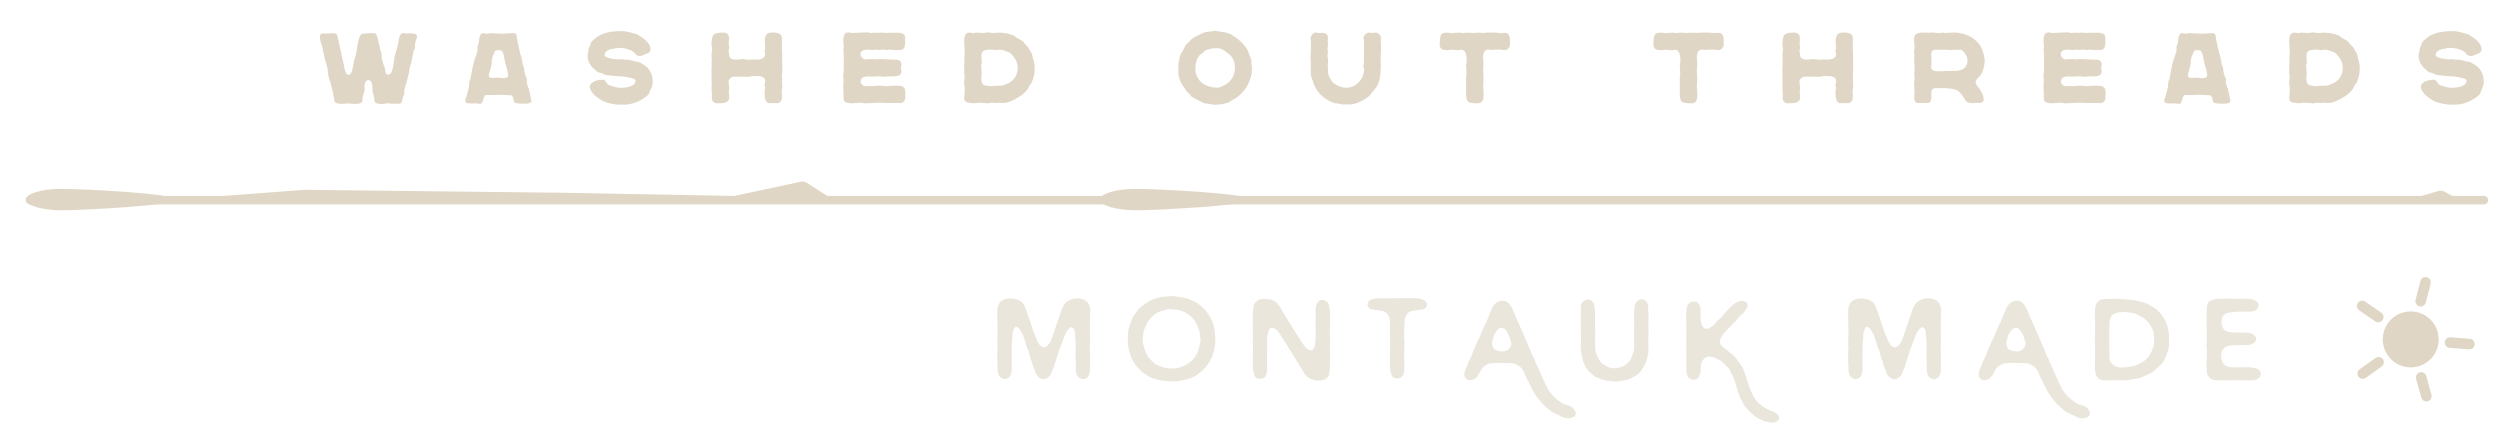 <svg width="290" height="50" viewBox="0 0 290 50" fill="none" xmlns="http://www.w3.org/2000/svg">
<g filter="url(#filter0_f_2008_1753)">
<path d="M43.447 11.719C43.412 11.508 43.412 11.508 43.389 11.297C43.342 10.945 43.201 10.722 43.201 10.3C43.201 9.949 43.178 9.292 42.744 9.292C42.404 9.292 42.275 9.679 42.275 10.125C42.275 10.207 42.299 10.254 42.299 10.336C42.299 10.722 42.064 10.969 42.064 11.437C42.064 12 41.736 12.047 41.209 12.047C40.693 12.047 40.74 12 40.435 12C40.154 12 39.896 12.047 39.556 12.047C39.369 12.047 38.853 12 38.794 11.742C38.771 11.648 38.759 11.168 38.361 9.668C38.279 9.386 38.032 8.824 38.032 8.238C38.032 7.886 37.786 7.253 37.669 6.796C37.611 6.585 37.646 6.573 37.599 6.374C37.552 6.163 37.528 6.175 37.481 5.964C37.435 5.753 37.47 5.753 37.423 5.542C37.353 5.272 37.106 4.768 37.106 4.206C37.106 4.006 37.282 3.866 37.47 3.866C37.681 3.866 37.681 3.901 37.904 3.901C38.161 3.901 38.478 3.842 38.771 3.842C38.935 3.842 39.099 3.983 39.134 4.147C39.357 5.143 39.158 4.264 39.884 7.523C39.908 7.64 40.013 8.683 40.435 8.683C40.904 8.683 40.963 7.523 41.056 7.101C41.115 6.819 41.244 6.538 41.303 6.268C41.373 5.929 41.42 5.425 41.525 4.979C41.549 4.885 41.689 3.889 42.1 3.889V3.912C42.358 3.912 42.662 3.842 42.967 3.842C43.178 3.842 43.178 3.854 43.389 3.854V3.842C43.811 3.842 43.846 4.792 44.127 5.835C44.186 6.046 44.28 6.116 44.28 6.421C44.28 6.456 44.268 6.491 44.268 6.538C44.268 6.96 44.561 7.64 44.643 7.933C44.713 8.226 44.678 8.66 45.053 8.66C45.628 8.66 45.663 7.112 45.757 6.667C45.827 6.315 46.05 5.671 46.202 5.003C46.214 4.944 46.284 3.842 46.729 3.842C46.94 3.842 46.94 3.889 47.163 3.889C47.163 3.889 47.362 3.866 47.597 3.866C47.948 3.866 48.37 3.924 48.37 4.182C48.37 4.499 48.136 4.803 48.136 5.284C48.136 5.319 48.148 5.354 48.148 5.401C48.148 5.729 48.019 5.741 47.972 5.952C47.89 6.327 47.819 6.772 47.726 7.206C47.667 7.476 47.468 7.851 47.468 8.238C47.468 8.472 47.245 9.14 47.128 9.668C47.058 9.949 46.894 10.242 46.894 10.652C46.894 10.687 46.905 10.722 46.905 10.769C46.905 11.074 46.776 11.098 46.729 11.32C46.671 11.578 46.671 12.035 46.307 12.035C46.12 12.035 46.12 12.023 45.932 12.023C45.745 12.023 45.745 12.035 45.546 12.035C45.299 12.035 45.299 11.977 45.053 11.977C44.69 11.977 44.889 12.059 44.198 12.059C43.893 12.059 43.506 12 43.447 11.719ZM61.632 11.637C61.632 11.66 61.644 11.684 61.644 11.707C61.644 12.094 60.788 12.023 60.401 12.023C60.167 12.023 60.167 11.977 59.932 11.977C59.382 11.977 59.71 11.051 59.217 11.051C58.913 11.051 58.42 10.992 58.01 10.992C57.752 10.992 57.471 11.027 57.213 11.027C56.944 11.027 56.639 11.015 56.404 11.015C55.994 11.015 56.123 12.047 55.689 12.047C55.455 12.047 55.455 11.988 55.221 11.988C54.986 11.988 54.986 12 54.752 12C54.517 12 53.966 12.059 53.966 11.707C53.966 11.449 54.048 11.426 54.095 11.226C54.154 10.945 54.412 10.324 54.412 9.761C54.412 9.433 54.517 9.339 54.576 9.128C54.646 8.835 54.717 8.085 55.021 7.03C55.103 6.655 55.396 6.175 55.396 5.635C55.396 5.589 55.385 5.553 55.385 5.518C55.385 5.178 55.502 5.178 55.549 4.956C55.572 4.85 55.549 3.842 56.029 3.842C56.264 3.842 56.264 3.912 56.498 3.912C56.709 3.912 56.709 3.842 56.932 3.842C57.283 3.842 57.788 3.912 58.233 3.912C58.62 3.912 59.089 3.842 59.593 3.842C59.991 3.842 59.932 4.311 59.979 4.534C60.061 4.909 60.19 5.542 60.343 6.21C60.389 6.421 60.436 6.409 60.483 6.62C60.542 6.89 60.577 7.194 60.636 7.464C60.683 7.698 60.812 7.734 60.812 8.085C60.812 8.355 60.894 8.507 60.94 8.718C60.987 8.941 61.116 8.929 61.116 9.281C61.116 9.316 61.105 9.351 61.105 9.398C61.105 9.691 61.163 9.761 61.21 9.972C61.257 10.183 61.316 10.171 61.362 10.383C61.433 10.699 61.538 11.215 61.632 11.637ZM56.709 8.671C56.697 8.695 56.697 8.718 56.697 8.742C56.697 8.906 56.826 9.035 57.002 9.035C57.272 9.035 57.553 9.011 57.811 9.011C58.01 9.011 58.01 9.058 58.209 9.058C58.444 9.058 58.948 9.105 58.948 8.718C58.948 8.46 58.819 8.038 58.76 7.804C58.69 7.511 58.584 7.23 58.526 6.948C58.514 6.901 58.444 5.823 58.022 5.823C57.788 5.823 57.401 5.753 57.342 6.104C57.26 6.409 57.037 6.643 57.037 7.101C57.037 7.147 57.049 7.183 57.049 7.218C57.049 7.605 56.803 8.202 56.709 8.671ZM75.72 9.668C75.673 9.972 75.544 10.23 75.427 10.488C75.368 10.617 75.345 10.781 75.263 10.898C75.005 11.262 73.751 12.141 72.426 12.141C72.321 12.141 72.227 12.129 72.133 12.129C72.04 12.129 71.934 12.141 71.84 12.141C71.254 12.141 70.551 11.953 70.024 11.766C69.895 11.707 69.777 11.613 69.648 11.543C69.461 11.437 68.418 10.769 68.418 10.054C68.418 9.656 69.027 9.246 69.895 9.246C70.281 9.246 70.293 9.656 70.575 9.843C70.68 9.914 70.832 9.925 70.996 9.984C71.207 10.054 71.582 10.183 71.969 10.183C73.094 10.183 73.716 9.855 73.716 9.374C73.716 9.292 73.692 9.269 73.68 9.257C73.645 9.187 73.493 9.046 72.344 8.882L71.876 8.835V8.859L71.02 8.777C70.727 8.753 70.41 8.742 70.164 8.671C70.012 8.636 69.906 8.519 69.777 8.472C69.637 8.425 69.473 8.437 69.356 8.366C69.215 8.296 69.133 8.179 69.016 8.085C68.512 7.698 68.183 7.147 68.148 6.538C68.136 6.386 68.219 6.233 68.23 6.069C68.277 5.565 68.324 5.542 68.453 5.249C68.512 5.108 68.535 4.956 68.629 4.838C68.711 4.721 68.84 4.639 68.945 4.545C69.578 3.912 70.656 3.608 72.051 3.608C72.626 3.608 73.048 3.737 73.446 3.854C73.587 3.901 73.739 3.901 73.868 3.959C74.009 4.018 74.114 4.123 74.231 4.194C74.255 4.206 75.462 4.838 75.462 5.729C75.462 5.964 75.298 6.151 75.04 6.222C74.771 6.292 74.513 6.503 74.196 6.503C73.997 6.503 73.763 6.362 73.634 6.186C73.376 5.835 72.672 5.553 71.7 5.553C71.477 5.553 71.278 5.671 71.043 5.671C70.868 5.671 70.141 5.846 70.141 6.386C70.141 6.456 70.153 6.503 70.176 6.515C70.164 6.503 70.528 6.89 72.016 6.89V6.854C72.204 6.854 72.368 6.925 72.544 6.925C72.602 6.925 72.661 6.925 72.719 6.925C73.118 6.925 73.399 7.065 73.716 7.136C73.856 7.171 74.009 7.147 74.138 7.206C74.278 7.253 74.395 7.358 74.513 7.417C75.275 7.804 75.72 8.531 75.72 9.527C75.72 9.574 75.72 9.621 75.72 9.668ZM85.138 8.894C84.856 8.894 84.516 9.187 84.516 9.445C84.516 9.714 84.587 9.961 84.587 10.218C84.587 10.406 84.54 10.406 84.54 10.594C84.54 10.781 84.587 10.781 84.587 10.98V11.355C84.587 11.848 84.024 11.977 83.555 11.977H83.157C82.793 11.977 82.571 11.707 82.571 11.355C82.571 11.156 82.582 11.156 82.582 10.945C82.582 10.711 82.535 10.418 82.535 10.125C82.535 9.925 82.559 9.925 82.559 9.714C82.559 9.515 82.535 9.515 82.535 9.304C82.535 9.105 82.547 9.105 82.547 8.894C82.547 8.695 82.535 8.695 82.535 8.484V8.073C82.535 7.874 82.559 7.874 82.559 7.663C82.559 7.464 82.535 7.464 82.535 7.253C82.535 7.054 82.571 7.054 82.571 6.843C82.571 6.643 82.535 6.643 82.535 6.433C82.535 6.198 82.606 5.905 82.606 5.612C82.606 5.413 82.535 5.413 82.535 5.214C82.535 3.842 82.875 3.784 83.966 3.784C84.329 3.784 84.563 4.041 84.563 4.393C84.563 4.639 84.54 4.897 84.54 5.155C84.54 5.342 84.587 5.342 84.587 5.53C84.587 5.729 84.516 5.729 84.516 5.917C84.516 6.104 84.575 6.104 84.575 6.292C84.575 6.948 85.184 6.913 85.571 6.913C85.782 6.913 85.782 6.854 85.993 6.854C86.275 6.854 86.556 6.925 86.861 6.925C87.072 6.925 87.072 6.901 87.282 6.901C87.505 6.901 87.505 6.913 87.716 6.913C88.009 6.913 88.759 6.878 88.759 6.292C88.759 6.104 88.701 6.104 88.701 5.917C88.701 5.729 88.759 5.729 88.759 5.53C88.759 5.342 88.724 5.342 88.724 5.155V4.768C88.724 3.842 89.134 3.772 89.721 3.772C90.037 3.772 90.705 3.854 90.705 4.393V4.803C90.705 5.014 90.693 5.014 90.693 5.225C90.693 5.565 90.74 6.081 90.74 6.468C90.74 6.679 90.728 6.679 90.728 6.878C90.728 7.136 90.752 7.417 90.752 7.675C90.752 7.874 90.74 7.874 90.74 8.073V8.472C90.74 8.66 90.705 8.66 90.705 8.859C90.705 9.07 90.728 9.07 90.728 9.281C90.728 9.492 90.717 9.492 90.717 9.691C90.717 9.902 90.752 9.902 90.752 10.113C90.752 10.324 90.682 10.324 90.682 10.523C90.682 10.793 90.705 11.074 90.705 11.355C90.705 11.684 90.447 11.977 90.131 11.977C89.92 11.977 89.92 11.953 89.721 11.953C89.521 11.953 89.521 11.965 89.322 11.965C88.677 11.965 88.701 11.215 88.701 10.594C88.701 10.406 88.759 10.406 88.759 10.207C88.759 10.019 88.689 10.019 88.689 9.832C88.689 9.644 88.771 9.644 88.771 9.445C88.771 8.835 88.115 8.824 87.716 8.824H87.282C87.072 8.824 87.072 8.906 86.861 8.906H86.427C86.216 8.906 86.216 8.894 85.993 8.894H85.138ZM105.001 11.39C105.001 11.707 104.72 11.953 104.45 11.953C104.239 11.953 104.239 11.93 104.028 11.93C103.817 11.93 103.817 11.953 103.606 11.953C103.395 11.953 103.395 11.93 103.184 11.93C102.973 11.93 102.973 11.953 102.762 11.953C102.481 11.953 102.2 11.906 101.93 11.906C101.59 11.906 101.098 11.977 100.664 11.977H100.242C100.031 11.977 100.031 11.918 99.82 11.918C99.504 11.918 99.188 11.977 98.871 11.977C98.308 11.977 97.851 11.918 97.851 11.39V10.922C97.851 10.594 97.816 10.289 97.816 9.961C97.816 9.75 97.851 9.457 97.851 9.234C97.851 9.046 97.804 9.046 97.804 8.859C97.804 8.601 97.886 8.331 97.886 8.073C97.886 7.874 97.863 7.874 97.863 7.675C97.863 7.417 97.886 7.136 97.886 6.878C97.886 6.702 97.863 6.702 97.863 6.515V6.151C97.863 5.964 97.828 5.964 97.828 5.776C97.828 5.542 97.875 5.542 97.875 5.307C97.875 5.061 97.816 5.061 97.816 4.827C97.816 4.381 97.851 3.76 98.402 3.76C98.637 3.76 98.637 3.83 98.871 3.83C99.293 3.83 99.973 3.76 100.664 3.76C100.875 3.76 100.875 3.83 101.086 3.83C101.297 3.83 101.297 3.795 101.508 3.795C101.719 3.795 101.719 3.807 101.93 3.807C102.141 3.807 102.141 3.784 102.352 3.784C102.563 3.784 102.563 3.819 102.762 3.819C102.973 3.819 102.973 3.807 103.184 3.807H103.606C104.11 3.807 104.989 3.678 104.989 4.358C104.989 4.768 105.13 5.8 104.45 5.8H104.04C103.841 5.8 103.841 5.811 103.63 5.811C103.431 5.811 103.431 5.753 103.231 5.753C103.02 5.753 103.02 5.8 102.821 5.8C102.622 5.8 102.622 5.753 102.411 5.753C102.212 5.753 102.212 5.8 102.001 5.8C101.801 5.8 101.801 5.753 101.602 5.753C101.391 5.753 101.391 5.823 101.192 5.823C100.993 5.823 100.993 5.764 100.782 5.764C100.289 5.764 99.82 5.788 99.82 6.327C99.82 6.585 100.113 6.89 100.371 6.89C100.582 6.89 100.582 6.854 100.782 6.854H101.18C101.379 6.854 101.379 6.878 101.579 6.878C101.778 6.878 101.778 6.854 101.977 6.854H102.376C102.727 6.854 103.173 6.913 103.583 6.913H103.981C104.274 6.913 104.567 7.147 104.567 7.429C104.567 7.652 104.509 7.652 104.509 7.874C104.509 8.097 104.567 8.097 104.567 8.308C104.567 8.812 103.97 8.859 103.583 8.859H103.184C102.985 8.859 102.985 8.894 102.786 8.894H102.376C102.176 8.894 102.176 8.847 101.977 8.847C101.719 8.847 101.438 8.882 101.18 8.882C100.981 8.882 100.981 8.87 100.782 8.87C100.395 8.87 99.856 8.894 99.856 9.41H99.82C99.82 9.679 100.102 9.996 100.371 9.996C100.582 9.996 100.582 9.984 100.782 9.984C100.993 9.984 100.993 9.996 101.192 9.996C101.426 9.996 101.731 9.937 102.001 9.937C102.294 9.937 102.587 9.996 102.821 9.996C103.067 9.996 103.372 9.937 103.63 9.937H104.04C105.013 9.937 105.025 10.324 105.025 10.957C105.025 11.18 105.001 11.18 105.001 11.39ZM120.019 7.886C120.019 7.991 120.019 8.085 120.019 8.179C120.019 8.472 119.89 9.105 119.679 9.55C119.62 9.679 119.503 9.773 119.421 9.902C119.351 10.019 119.327 10.171 119.245 10.289C119.011 10.64 118.53 11.074 117.956 11.39C117.815 11.473 116.995 11.953 116.327 11.953C116.198 11.953 116.069 11.906 115.94 11.906C115.717 11.906 115.717 11.953 115.506 11.953C115.283 11.953 115.283 11.906 115.061 11.906C114.85 11.906 114.85 11.988 114.627 11.988C114.369 11.988 114.029 11.918 113.76 11.918C113.467 11.918 113.162 11.977 112.892 11.977C112.67 11.977 112.67 11.918 112.447 11.918C112.095 11.918 111.837 11.73 111.837 11.355C111.837 11.109 111.908 10.816 111.908 10.535V10.125C111.908 9.925 111.826 9.925 111.826 9.714C111.826 9.468 111.896 9.175 111.896 8.894C111.896 8.695 111.837 8.695 111.837 8.484C111.837 8.284 111.861 8.284 111.861 8.073C111.861 7.874 111.826 7.874 111.826 7.663C111.826 7.464 111.873 7.464 111.873 7.253C111.873 7.054 111.861 7.054 111.861 6.843C111.861 6.597 111.908 6.304 111.908 6.022C111.908 5.694 111.837 5.167 111.837 4.803C111.837 4.276 111.943 3.784 112.447 3.784C112.67 3.784 112.67 3.842 112.881 3.842C113.103 3.842 113.103 3.784 113.314 3.784C113.537 3.784 113.537 3.819 113.748 3.819H114.182C114.393 3.819 114.393 3.76 114.615 3.76C114.826 3.76 114.826 3.819 115.049 3.819L115.483 3.819C115.694 3.819 115.694 3.784 115.905 3.784C116.303 3.784 117.053 3.877 117.592 4.123C117.721 4.182 117.815 4.311 117.932 4.381C118.178 4.522 118.472 4.651 118.671 4.827C118.776 4.92 118.847 5.061 118.94 5.167C119.034 5.272 119.163 5.354 119.245 5.471C119.339 5.577 119.386 5.718 119.456 5.846C119.526 5.964 119.632 6.081 119.69 6.21C119.749 6.339 119.737 6.503 119.784 6.632C119.925 7.054 120.019 7.464 120.019 7.886ZM115.916 9.949C116.233 9.949 116.455 9.89 116.702 9.761C117.803 9.363 118.05 8.495 118.05 7.874C118.05 7.652 117.968 7.265 117.885 7.065C117.78 6.819 117.393 6.28 117.124 6.104C117.006 6.022 116.854 6.011 116.725 5.964C116.455 5.835 116.256 5.764 115.94 5.764C115.752 5.764 115.752 5.823 115.565 5.823C115.377 5.823 115.377 5.764 115.178 5.764H114.803C114.299 5.764 113.853 5.87 113.853 6.362V6.796C113.853 7.019 113.889 7.019 113.889 7.23C113.889 7.441 113.807 7.441 113.807 7.663C113.807 7.945 113.877 8.273 113.877 8.519C113.877 8.73 113.83 8.73 113.83 8.953C113.83 9.527 113.912 9.925 114.428 9.925C114.615 9.925 114.615 9.996 114.803 9.996C115.037 9.996 115.319 9.949 115.541 9.949H115.916ZM140.941 12.152C140.801 12.152 140.66 12.117 140.531 12.105L140.121 12.023C139.98 11.988 139.828 12.023 139.699 11.977C139.57 11.941 139.453 11.836 139.324 11.789L138.949 11.613C138.679 11.484 138.445 11.367 138.21 11.203C138.105 11.109 138.046 10.969 137.953 10.863C137.847 10.769 137.718 10.699 137.636 10.594C137.542 10.476 137.495 10.347 137.413 10.23C137.284 10.043 136.675 9.328 136.675 8.249C136.675 8.12 136.71 8.003 136.71 7.874C136.71 7.757 136.687 7.64 136.687 7.511C136.687 7.358 136.757 7.206 136.78 7.042C136.816 6.913 136.792 6.761 136.839 6.632C136.933 6.245 137.085 6.116 137.214 5.882C137.355 5.624 137.449 5.354 137.613 5.143C137.706 5.038 137.835 4.956 137.929 4.862C138.035 4.756 138.105 4.627 138.21 4.545C138.421 4.381 138.668 4.241 138.937 4.112L139.312 3.936C139.441 3.901 139.558 3.807 139.699 3.76C139.945 3.69 140.262 3.666 140.531 3.643C140.66 3.631 140.801 3.561 140.941 3.561C141.082 3.561 141.223 3.631 141.363 3.643C141.692 3.678 142.219 3.748 142.594 3.901C142.852 4.006 143.086 4.182 143.309 4.334L143.649 4.581L143.965 4.85L144.247 5.167C144.411 5.354 144.634 5.647 144.739 5.846C144.809 5.964 144.833 6.116 144.891 6.245C145.009 6.561 145.173 6.866 145.173 7.147C145.173 7.241 145.161 7.323 145.161 7.405C145.161 7.558 145.22 7.722 145.22 7.874C145.22 8.062 145.302 8.953 144.505 10.254C143.766 11.203 143.403 11.344 142.946 11.613C142.817 11.672 142.723 11.789 142.594 11.848C142.348 11.965 141.633 12.152 140.941 12.152ZM140.941 5.6C140.578 5.6 140.133 5.694 139.793 5.87C139.676 5.94 139.605 6.069 139.5 6.151C139.394 6.233 139.265 6.292 139.172 6.386C138.832 6.819 138.668 7.218 138.668 8.073C138.668 8.144 138.668 8.214 138.679 8.273C138.925 9.668 140.074 10.171 141.281 10.171C141.434 10.171 141.574 10.078 141.727 10.019C141.926 9.949 143.25 9.433 143.25 7.874C143.25 6.679 142.629 6.35 142.395 6.151C142.02 5.835 141.621 5.589 141.211 5.589C141.117 5.589 141.035 5.6 140.941 5.6ZM160.147 8.038C160.147 9.761 159.561 10.265 159.115 10.769C159.021 10.875 158.963 11.015 158.857 11.109C158.482 11.426 157.814 11.883 156.947 12.082C156.771 12.129 156.548 12.117 156.384 12.117C156.29 12.117 156.197 12.105 156.091 12.105C155.997 12.105 155.904 12.117 155.81 12.117C155.611 12.117 155.447 12.059 155.259 12.012C155.118 11.988 154.966 12.012 154.825 11.977C153.231 11.402 152.704 10.476 152.387 9.714L152.258 9.316C152.223 9.187 152.141 9.058 152.118 8.917C152.024 8.566 152.047 7.98 152.047 7.663C152.047 7.452 152.059 7.452 152.059 7.253C152.059 7.042 152.012 7.042 152.012 6.843C152.012 6.538 152.071 6.069 152.071 5.612C152.071 5.413 152.047 5.413 152.047 5.202C152.047 5.003 152.071 5.003 152.071 4.792C152.071 4.592 152.024 4.592 152.024 4.393C152.024 4.147 152.376 3.772 152.622 3.772C152.833 3.772 152.833 3.83 153.032 3.83C153.231 3.83 153.231 3.807 153.431 3.807C153.806 3.807 154.04 4.018 154.04 4.393C154.04 4.592 154.028 4.592 154.028 4.792C154.028 5.003 154.04 5.003 154.04 5.202C154.04 5.413 153.993 5.413 153.993 5.612C153.993 5.823 154.04 5.823 154.04 6.022C154.04 6.233 153.981 6.233 153.981 6.433C153.981 6.643 154.052 6.643 154.052 6.843V7.253C154.052 7.452 154.017 7.452 154.017 7.663C154.017 7.862 154.052 7.862 154.052 8.073C154.052 8.144 154.052 8.214 154.052 8.284C154.052 8.636 154.169 8.953 154.38 9.222C154.45 9.339 154.509 9.48 154.603 9.574C154.943 9.878 155.576 10.171 156.115 10.171C156.173 10.171 157.357 10.312 158.072 8.87C158.154 8.66 158.236 8.284 158.236 8.05C158.236 7.851 158.166 7.851 158.166 7.64C158.166 7.441 158.224 7.441 158.224 7.241C158.224 7.03 158.213 7.03 158.213 6.831C158.213 6.632 158.224 6.632 158.224 6.421V6.011C158.224 5.811 158.213 5.811 158.213 5.612C158.213 5.401 158.224 5.401 158.224 5.202V4.792C158.224 4.592 158.166 4.592 158.166 4.393C158.166 4.135 158.529 3.772 158.787 3.772C158.986 3.772 158.986 3.819 159.197 3.819C159.397 3.819 159.397 3.784 159.596 3.784C159.854 3.784 160.194 4.135 160.194 4.393C160.194 4.592 160.158 4.592 160.158 4.792C160.158 5.073 160.205 5.342 160.205 5.612C160.205 5.929 160.147 6.397 160.147 6.819C160.147 7.101 160.182 7.358 160.182 7.64C160.182 7.839 160.147 7.839 160.147 8.038ZM170.675 11.93C170.007 11.93 170.066 11.109 170.066 10.523V10.113C170.066 9.902 170.077 9.902 170.077 9.691C170.077 9.492 170.054 9.492 170.054 9.281C170.054 9.023 170.113 8.742 170.113 8.449C170.113 8.179 170.066 7.898 170.066 7.616C170.066 7.405 170.124 7.405 170.124 7.194C170.124 7.136 170.253 5.776 169.503 5.776C169.304 5.776 169.304 5.823 169.116 5.823C168.894 5.823 168.612 5.764 168.354 5.764C168.167 5.764 168.167 5.823 167.968 5.823C167.428 5.823 167.007 5.729 167.007 5.19C167.007 3.702 167.3 3.795 168.003 3.795C168.214 3.795 168.214 3.842 168.425 3.842C168.671 3.842 168.976 3.784 169.257 3.784C169.456 3.784 169.456 3.842 169.667 3.842C169.878 3.842 169.878 3.795 170.089 3.795H170.476C170.675 3.795 170.675 3.83 170.874 3.83C171.074 3.83 171.074 3.795 171.273 3.795H171.671C171.871 3.795 171.871 3.819 172.07 3.819C172.269 3.819 172.269 3.784 172.48 3.784H172.89C173.101 3.784 173.101 3.772 173.312 3.772C173.582 3.772 173.875 3.842 174.145 3.842C174.356 3.842 174.356 3.807 174.555 3.807C175.164 3.807 175.164 4.381 175.164 5.19C175.164 5.483 174.848 5.811 174.555 5.811C174.32 5.811 174.074 5.741 173.793 5.741C173.559 5.741 173.266 5.788 173.031 5.788C172.844 5.788 172.844 5.753 172.656 5.753C172.047 5.753 172.035 6.409 172.035 6.784C172.035 6.995 172.082 6.995 172.082 7.194V7.616C172.082 7.827 172.035 7.827 172.035 8.027C172.035 8.296 172.082 8.613 172.082 8.859V9.281C172.082 9.574 172.047 9.855 172.047 10.113C172.047 10.394 172.105 10.675 172.105 10.945C172.105 11.437 172.011 11.977 171.484 11.977H171.074C170.874 11.977 170.874 11.93 170.675 11.93ZM195.467 11.93C194.799 11.93 194.858 11.109 194.858 10.523V10.113C194.858 9.902 194.869 9.902 194.869 9.691C194.869 9.492 194.846 9.492 194.846 9.281C194.846 9.023 194.904 8.742 194.904 8.449C194.904 8.179 194.858 7.898 194.858 7.616C194.858 7.405 194.916 7.405 194.916 7.194C194.916 7.136 195.045 5.776 194.295 5.776C194.096 5.776 194.096 5.823 193.908 5.823C193.685 5.823 193.404 5.764 193.146 5.764C192.959 5.764 192.959 5.823 192.759 5.823C192.22 5.823 191.798 5.729 191.798 5.19C191.798 3.702 192.091 3.795 192.795 3.795C193.006 3.795 193.006 3.842 193.217 3.842C193.463 3.842 193.767 3.784 194.049 3.784C194.248 3.784 194.248 3.842 194.459 3.842C194.67 3.842 194.67 3.795 194.881 3.795H195.268C195.467 3.795 195.467 3.83 195.666 3.83C195.866 3.83 195.866 3.795 196.065 3.795H196.463C196.663 3.795 196.663 3.819 196.862 3.819C197.061 3.819 197.061 3.784 197.272 3.784H197.682C197.893 3.784 197.893 3.772 198.104 3.772C198.374 3.772 198.667 3.842 198.936 3.842C199.147 3.842 199.147 3.807 199.347 3.807C199.956 3.807 199.956 4.381 199.956 5.19C199.956 5.483 199.64 5.811 199.347 5.811C199.112 5.811 198.866 5.741 198.585 5.741C198.35 5.741 198.057 5.788 197.823 5.788C197.635 5.788 197.635 5.753 197.448 5.753C196.838 5.753 196.827 6.409 196.827 6.784C196.827 6.995 196.874 6.995 196.874 7.194V7.616C196.874 7.827 196.827 7.827 196.827 8.027C196.827 8.296 196.874 8.613 196.874 8.859V9.281C196.874 9.574 196.838 9.855 196.838 10.113C196.838 10.394 196.897 10.675 196.897 10.945C196.897 11.437 196.803 11.977 196.276 11.977H195.866C195.666 11.977 195.666 11.93 195.467 11.93ZM209.36 8.894C209.079 8.894 208.739 9.187 208.739 9.445C208.739 9.714 208.809 9.961 208.809 10.218C208.809 10.406 208.762 10.406 208.762 10.594C208.762 10.781 208.809 10.781 208.809 10.98V11.355C208.809 11.848 208.247 11.977 207.778 11.977H207.379C207.016 11.977 206.793 11.707 206.793 11.355C206.793 11.156 206.805 11.156 206.805 10.945C206.805 10.711 206.758 10.418 206.758 10.125C206.758 9.925 206.782 9.925 206.782 9.714C206.782 9.515 206.758 9.515 206.758 9.304C206.758 9.105 206.77 9.105 206.77 8.894C206.77 8.695 206.758 8.695 206.758 8.484V8.073C206.758 7.874 206.782 7.874 206.782 7.663C206.782 7.464 206.758 7.464 206.758 7.253C206.758 7.054 206.793 7.054 206.793 6.843C206.793 6.643 206.758 6.643 206.758 6.433C206.758 6.198 206.829 5.905 206.829 5.612C206.829 5.413 206.758 5.413 206.758 5.214C206.758 3.842 207.098 3.784 208.188 3.784C208.552 3.784 208.786 4.041 208.786 4.393C208.786 4.639 208.762 4.897 208.762 5.155C208.762 5.342 208.809 5.342 208.809 5.53C208.809 5.729 208.739 5.729 208.739 5.917C208.739 6.104 208.798 6.104 208.798 6.292C208.798 6.948 209.407 6.913 209.794 6.913C210.005 6.913 210.005 6.854 210.216 6.854C210.497 6.854 210.779 6.925 211.083 6.925C211.294 6.925 211.294 6.901 211.505 6.901C211.728 6.901 211.728 6.913 211.939 6.913C212.232 6.913 212.982 6.878 212.982 6.292C212.982 6.104 212.923 6.104 212.923 5.917C212.923 5.729 212.982 5.729 212.982 5.53C212.982 5.342 212.947 5.342 212.947 5.155V4.768C212.947 3.842 213.357 3.772 213.943 3.772C214.26 3.772 214.928 3.854 214.928 4.393V4.803C214.928 5.014 214.916 5.014 214.916 5.225C214.916 5.565 214.963 6.081 214.963 6.468C214.963 6.679 214.951 6.679 214.951 6.878C214.951 7.136 214.975 7.417 214.975 7.675C214.975 7.874 214.963 7.874 214.963 8.073V8.472C214.963 8.66 214.928 8.66 214.928 8.859C214.928 9.07 214.951 9.07 214.951 9.281C214.951 9.492 214.939 9.492 214.939 9.691C214.939 9.902 214.975 9.902 214.975 10.113C214.975 10.324 214.904 10.324 214.904 10.523C214.904 10.793 214.928 11.074 214.928 11.355C214.928 11.684 214.67 11.977 214.353 11.977C214.142 11.977 214.142 11.953 213.943 11.953C213.744 11.953 213.744 11.965 213.545 11.965C212.9 11.965 212.923 11.215 212.923 10.594C212.923 10.406 212.982 10.406 212.982 10.207C212.982 10.019 212.912 10.019 212.912 9.832C212.912 9.644 212.994 9.644 212.994 9.445C212.994 8.835 212.337 8.824 211.939 8.824H211.505C211.294 8.824 211.294 8.906 211.083 8.906H210.65C210.439 8.906 210.439 8.894 210.216 8.894H209.36ZM228.415 11.906C227.888 11.918 227.806 10.898 226.985 10.464C226.645 10.289 225.895 10.218 225.368 10.218C225.145 10.218 225.145 10.23 224.922 10.23H224.489C223.996 10.23 224.031 10.711 224.031 11.074C224.031 11.426 224.055 11.941 223.598 11.941H222.871C222.683 11.941 222.683 11.953 222.508 11.953C222.015 11.953 222.051 11.39 222.051 11.074C222.051 10.863 222.086 10.863 222.086 10.652C222.086 10.394 222.027 10.078 222.027 9.796C222.027 9.539 222.097 9.222 222.097 8.941C222.097 8.73 222.051 8.73 222.051 8.519C222.051 8.238 222.097 7.945 222.097 7.663C222.097 7.441 222.051 7.441 222.051 7.23V6.808C222.051 6.597 222.074 6.597 222.074 6.374C222.074 6.163 222.027 6.163 222.027 5.952C222.027 5.741 222.097 5.741 222.097 5.518C222.097 5.249 222.027 4.944 222.027 4.674C222.027 3.877 222.344 3.784 223.305 3.784C223.516 3.784 223.516 3.795 223.715 3.795C223.914 3.795 223.914 3.772 224.113 3.772C224.348 3.772 224.653 3.842 224.922 3.842C225.121 3.842 225.121 3.784 225.321 3.784C225.532 3.784 225.532 3.83 225.731 3.83C225.989 3.83 226.27 3.772 226.528 3.772C227.102 3.772 228.556 3.854 229.54 5.073L229.786 5.425C229.951 5.729 229.997 5.917 230.079 6.222C230.15 6.515 230.232 6.761 230.232 7.065C230.197 7.499 230.091 8.167 229.81 8.636C229.646 8.906 229.177 9.175 229.177 9.562C229.177 9.679 229.224 9.761 229.306 9.855L229.282 9.89C229.575 10.195 230.115 10.957 230.115 11.531C230.115 11.754 229.915 11.941 229.693 11.941C229.482 11.941 229.482 11.93 229.271 11.93C229.06 11.93 229.06 11.965 228.837 11.965C228.626 11.965 228.626 11.906 228.415 11.906ZM224.008 7.792C224.008 8.273 224.617 8.261 224.922 8.261H225.368C225.59 8.261 225.59 8.226 225.813 8.226C226.012 8.226 226.012 8.238 226.212 8.238C226.411 8.238 226.411 8.226 226.61 8.226C226.657 8.226 228.228 8.378 228.228 6.983C228.228 6.89 228.216 6.784 228.181 6.679C228.145 6.526 227.77 5.776 227.407 5.776L226.997 5.776C226.727 5.776 226.422 5.811 226.153 5.811C225.942 5.811 225.942 5.764 225.743 5.764H225.321C225.11 5.764 225.11 5.776 224.899 5.776C224.688 5.776 224.688 5.764 224.489 5.764C224.219 5.764 224.031 5.975 224.031 6.222C224.031 6.421 224.043 6.421 224.043 6.62C224.043 6.808 224.031 6.808 224.031 7.007C224.031 7.206 224.067 7.206 224.067 7.405C224.067 7.593 224.008 7.593 224.008 7.792ZM244.229 11.39C244.229 11.707 243.948 11.953 243.679 11.953C243.468 11.953 243.468 11.93 243.257 11.93C243.046 11.93 243.046 11.953 242.835 11.953C242.624 11.953 242.624 11.93 242.413 11.93C242.202 11.93 242.202 11.953 241.991 11.953C241.709 11.953 241.428 11.906 241.159 11.906C240.819 11.906 240.326 11.977 239.893 11.977H239.471C239.26 11.977 239.26 11.918 239.049 11.918C238.732 11.918 238.416 11.977 238.099 11.977C237.537 11.977 237.08 11.918 237.08 11.39V10.922C237.08 10.594 237.045 10.289 237.045 9.961C237.045 9.75 237.08 9.457 237.08 9.234C237.08 9.046 237.033 9.046 237.033 8.859C237.033 8.601 237.115 8.331 237.115 8.073C237.115 7.874 237.091 7.874 237.091 7.675C237.091 7.417 237.115 7.136 237.115 6.878C237.115 6.702 237.091 6.702 237.091 6.515V6.151C237.091 5.964 237.056 5.964 237.056 5.776C237.056 5.542 237.103 5.542 237.103 5.307C237.103 5.061 237.045 5.061 237.045 4.827C237.045 4.381 237.08 3.76 237.631 3.76C237.865 3.76 237.865 3.83 238.099 3.83C238.521 3.83 239.201 3.76 239.893 3.76C240.104 3.76 240.104 3.83 240.315 3.83C240.526 3.83 240.526 3.795 240.737 3.795C240.948 3.795 240.948 3.807 241.159 3.807C241.37 3.807 241.37 3.784 241.581 3.784C241.792 3.784 241.792 3.819 241.991 3.819C242.202 3.819 242.202 3.807 242.413 3.807H242.835C243.339 3.807 244.218 3.678 244.218 4.358C244.218 4.768 244.358 5.8 243.679 5.8H243.268C243.069 5.8 243.069 5.811 242.858 5.811C242.659 5.811 242.659 5.753 242.46 5.753C242.249 5.753 242.249 5.8 242.049 5.8C241.85 5.8 241.85 5.753 241.639 5.753C241.44 5.753 241.44 5.8 241.229 5.8C241.03 5.8 241.03 5.753 240.83 5.753C240.619 5.753 240.619 5.823 240.42 5.823C240.221 5.823 240.221 5.764 240.01 5.764C239.518 5.764 239.049 5.788 239.049 6.327C239.049 6.585 239.342 6.89 239.6 6.89C239.811 6.89 239.811 6.854 240.01 6.854H240.408C240.608 6.854 240.608 6.878 240.807 6.878C241.006 6.878 241.006 6.854 241.205 6.854H241.604C241.956 6.854 242.401 6.913 242.811 6.913H243.21C243.503 6.913 243.796 7.147 243.796 7.429C243.796 7.652 243.737 7.652 243.737 7.874C243.737 8.097 243.796 8.097 243.796 8.308C243.796 8.812 243.198 8.859 242.811 8.859H242.413C242.213 8.859 242.213 8.894 242.014 8.894H241.604C241.405 8.894 241.405 8.847 241.205 8.847C240.948 8.847 240.666 8.882 240.408 8.882C240.209 8.882 240.209 8.87 240.01 8.87C239.623 8.87 239.084 8.894 239.084 9.41H239.049C239.049 9.679 239.33 9.996 239.6 9.996C239.811 9.996 239.811 9.984 240.01 9.984C240.221 9.984 240.221 9.996 240.42 9.996C240.655 9.996 240.959 9.937 241.229 9.937C241.522 9.937 241.815 9.996 242.049 9.996C242.296 9.996 242.6 9.937 242.858 9.937H243.268C244.241 9.937 244.253 10.324 244.253 10.957C244.253 11.18 244.229 11.18 244.229 11.39ZM258.72 11.637C258.72 11.66 258.731 11.684 258.731 11.707C258.731 12.094 257.876 12.023 257.489 12.023C257.254 12.023 257.254 11.977 257.02 11.977C256.469 11.977 256.797 11.051 256.305 11.051C256 11.051 255.508 10.992 255.098 10.992C254.84 10.992 254.559 11.027 254.301 11.027C254.031 11.027 253.726 11.015 253.492 11.015C253.082 11.015 253.211 12.047 252.777 12.047C252.543 12.047 252.543 11.988 252.308 11.988C252.074 11.988 252.074 12 251.839 12C251.605 12 251.054 12.059 251.054 11.707C251.054 11.449 251.136 11.426 251.183 11.226C251.242 10.945 251.499 10.324 251.499 9.761C251.499 9.433 251.605 9.339 251.664 9.128C251.734 8.835 251.804 8.085 252.109 7.03C252.191 6.655 252.484 6.175 252.484 5.635C252.484 5.589 252.472 5.553 252.472 5.518C252.472 5.178 252.59 5.178 252.636 4.956C252.66 4.85 252.636 3.842 253.117 3.842C253.351 3.842 253.351 3.912 253.586 3.912C253.797 3.912 253.797 3.842 254.019 3.842C254.371 3.842 254.875 3.912 255.321 3.912C255.707 3.912 256.176 3.842 256.68 3.842C257.079 3.842 257.02 4.311 257.067 4.534C257.149 4.909 257.278 5.542 257.43 6.21C257.477 6.421 257.524 6.409 257.571 6.62C257.63 6.89 257.665 7.194 257.723 7.464C257.77 7.698 257.899 7.734 257.899 8.085C257.899 8.355 257.981 8.507 258.028 8.718C258.075 8.941 258.204 8.929 258.204 9.281C258.204 9.316 258.192 9.351 258.192 9.398C258.192 9.691 258.251 9.761 258.298 9.972C258.345 10.183 258.403 10.171 258.45 10.383C258.52 10.699 258.626 11.215 258.72 11.637ZM253.797 8.671C253.785 8.695 253.785 8.718 253.785 8.742C253.785 8.906 253.914 9.035 254.09 9.035C254.359 9.035 254.641 9.011 254.899 9.011C255.098 9.011 255.098 9.058 255.297 9.058C255.531 9.058 256.035 9.105 256.035 8.718C256.035 8.46 255.907 8.038 255.848 7.804C255.778 7.511 255.672 7.23 255.614 6.948C255.602 6.901 255.531 5.823 255.11 5.823C254.875 5.823 254.488 5.753 254.43 6.104C254.348 6.409 254.125 6.643 254.125 7.101C254.125 7.147 254.137 7.183 254.137 7.218C254.137 7.605 253.891 8.202 253.797 8.671ZM273.726 7.886C273.726 7.991 273.726 8.085 273.726 8.179C273.726 8.472 273.597 9.105 273.386 9.55C273.328 9.679 273.21 9.773 273.128 9.902C273.058 10.019 273.035 10.171 272.953 10.289C272.718 10.64 272.238 11.074 271.663 11.39C271.523 11.473 270.702 11.953 270.034 11.953C269.905 11.953 269.776 11.906 269.647 11.906C269.425 11.906 269.425 11.953 269.214 11.953C268.991 11.953 268.991 11.906 268.768 11.906C268.557 11.906 268.557 11.988 268.335 11.988C268.077 11.988 267.737 11.918 267.467 11.918C267.174 11.918 266.869 11.977 266.6 11.977C266.377 11.977 266.377 11.918 266.154 11.918C265.803 11.918 265.545 11.73 265.545 11.355C265.545 11.109 265.615 10.816 265.615 10.535V10.125C265.615 9.925 265.533 9.925 265.533 9.714C265.533 9.468 265.604 9.175 265.604 8.894C265.604 8.695 265.545 8.695 265.545 8.484C265.545 8.284 265.568 8.284 265.568 8.073C265.568 7.874 265.533 7.874 265.533 7.663C265.533 7.464 265.58 7.464 265.58 7.253C265.58 7.054 265.568 7.054 265.568 6.843C265.568 6.597 265.615 6.304 265.615 6.022C265.615 5.694 265.545 5.167 265.545 4.803C265.545 4.276 265.65 3.784 266.154 3.784C266.377 3.784 266.377 3.842 266.588 3.842C266.811 3.842 266.811 3.784 267.022 3.784C267.244 3.784 267.244 3.819 267.455 3.819H267.889C268.1 3.819 268.1 3.76 268.323 3.76C268.534 3.76 268.534 3.819 268.756 3.819H269.19C269.401 3.819 269.401 3.784 269.612 3.784C270.011 3.784 270.761 3.877 271.3 4.123C271.429 4.182 271.523 4.311 271.64 4.381C271.886 4.522 272.179 4.651 272.378 4.827C272.484 4.92 272.554 5.061 272.648 5.167C272.742 5.272 272.871 5.354 272.953 5.471C273.046 5.577 273.093 5.718 273.164 5.846C273.234 5.964 273.339 6.081 273.398 6.21C273.457 6.339 273.445 6.503 273.492 6.632C273.632 7.054 273.726 7.464 273.726 7.886ZM269.624 9.949C269.94 9.949 270.163 9.89 270.409 9.761C271.511 9.363 271.757 8.495 271.757 7.874C271.757 7.652 271.675 7.265 271.593 7.065C271.487 6.819 271.101 6.28 270.831 6.104C270.714 6.022 270.562 6.011 270.433 5.964C270.163 5.835 269.964 5.764 269.647 5.764C269.46 5.764 269.46 5.823 269.272 5.823C269.085 5.823 269.085 5.764 268.885 5.764H268.51C268.006 5.764 267.561 5.87 267.561 6.362V6.796C267.561 7.019 267.596 7.019 267.596 7.23C267.596 7.441 267.514 7.441 267.514 7.663C267.514 7.945 267.584 8.273 267.584 8.519C267.584 8.73 267.537 8.73 267.537 8.953C267.537 9.527 267.62 9.925 268.135 9.925C268.323 9.925 268.323 9.996 268.51 9.996C268.745 9.996 269.026 9.949 269.249 9.949H269.624ZM288.122 9.668C288.075 9.972 287.947 10.23 287.829 10.488C287.771 10.617 287.747 10.781 287.665 10.898C287.407 11.262 286.153 12.141 284.829 12.141C284.723 12.141 284.629 12.129 284.536 12.129C284.442 12.129 284.336 12.141 284.243 12.141C283.657 12.141 282.953 11.953 282.426 11.766C282.297 11.707 282.18 11.613 282.051 11.543C281.863 11.437 280.82 10.769 280.82 10.054C280.82 9.656 281.43 9.246 282.297 9.246C282.684 9.246 282.696 9.656 282.977 9.843C283.082 9.914 283.235 9.925 283.399 9.984C283.61 10.054 283.985 10.183 284.372 10.183C285.497 10.183 286.118 9.855 286.118 9.374C286.118 9.292 286.095 9.269 286.083 9.257C286.048 9.187 285.895 9.046 284.747 8.882L284.278 8.835V8.859L283.422 8.777C283.129 8.753 282.813 8.742 282.567 8.671C282.414 8.636 282.309 8.519 282.18 8.472C282.039 8.425 281.875 8.437 281.758 8.366C281.617 8.296 281.535 8.179 281.418 8.085C280.914 7.698 280.586 7.147 280.551 6.538C280.539 6.386 280.621 6.233 280.633 6.069C280.679 5.565 280.726 5.542 280.855 5.249C280.914 5.108 280.937 4.956 281.031 4.838C281.113 4.721 281.242 4.639 281.348 4.545C281.981 3.912 283.059 3.608 284.454 3.608C285.028 3.608 285.45 3.737 285.848 3.854C285.989 3.901 286.141 3.901 286.27 3.959C286.411 4.018 286.517 4.123 286.634 4.194C286.657 4.206 287.864 4.838 287.864 5.729C287.864 5.964 287.7 6.151 287.443 6.222C287.173 6.292 286.915 6.503 286.599 6.503C286.399 6.503 286.165 6.362 286.036 6.186C285.778 5.835 285.075 5.553 284.102 5.553C283.879 5.553 283.68 5.671 283.446 5.671C283.27 5.671 282.543 5.846 282.543 6.386C282.543 6.456 282.555 6.503 282.578 6.515C282.567 6.503 282.93 6.89 284.418 6.89V6.854C284.606 6.854 284.77 6.925 284.946 6.925C285.005 6.925 285.063 6.925 285.122 6.925C285.52 6.925 285.802 7.065 286.118 7.136C286.259 7.171 286.411 7.147 286.54 7.206C286.681 7.253 286.798 7.358 286.915 7.417C287.677 7.804 288.122 8.531 288.122 9.527C288.122 9.574 288.122 9.621 288.122 9.668Z" fill="#E0D6C5"/>
</g>
<g filter="url(#filter1_f_2008_1753)">
<path d="M288.13 23.714C288.402 23.714 288.623 23.493 288.623 23.221C288.623 22.948 288.402 22.727 288.13 22.727L284.459 22.727L283.562 22.234C283.347 22.116 283.092 22.088 282.856 22.157L280.912 22.727L95.962 22.727L93.588 21.205C93.383 21.074 93.134 21.029 92.896 21.08L85.184 22.727L64.975 22.357L35.335 22.018L25.904 22.727L16.473 22.727L3.494 22.727C3.221 22.727 3 22.948 3 23.221C3 23.493 3.221 23.714 3.494 23.714L288.13 23.714Z" fill="#E0D6C5"/>
</g>
<g filter="url(#filter2_f_2008_1753)">
<path d="M20.427 23.149C20.427 23.836 9.464 24.393 7.164 24.393C4.864 24.393 3 23.836 3 23.149C3 22.462 4.864 21.905 7.164 21.905C9.464 21.905 20.427 22.462 20.427 23.149Z" fill="#E0D6C5"/>
</g>
<g filter="url(#filter3_f_2008_1753)">
<path d="M145.041 23.149C145.041 23.836 134.077 24.393 131.777 24.393C129.478 24.393 127.613 23.836 127.613 23.149C127.613 22.462 129.478 21.905 131.777 21.905C134.077 21.905 145.041 22.462 145.041 23.149Z" fill="#E0D6C5"/>
</g>
<g filter="url(#filter4_f_2008_1753)">
<path d="M125.645 43.989C125.565 43.989 125.496 43.955 125.416 43.932C125.268 43.886 125.131 43.806 125.039 43.703C124.948 43.6 124.891 43.463 124.856 43.303C124.833 43.166 124.799 43.017 124.788 42.88C124.776 42.731 124.799 42.594 124.799 42.446C124.799 42.308 124.788 42.171 124.788 42.045L124.788 41.634C124.788 41.508 124.753 41.371 124.753 41.234C124.753 41.096 124.765 40.971 124.765 40.833C124.765 40.696 124.776 40.559 124.776 40.422L124.776 40.022C124.776 39.885 124.776 39.747 124.776 39.621C124.776 39.462 124.742 39.313 124.73 39.153C124.719 39.004 124.708 38.855 124.685 38.695C124.673 38.615 124.696 38.615 124.685 38.535C124.65 38.33 124.593 38.158 124.467 38.032C124.353 37.929 124.262 37.929 124.136 38.01C123.987 38.112 123.862 38.25 123.747 38.455C123.679 38.57 123.61 38.695 123.553 38.821C123.496 38.947 123.461 39.073 123.404 39.199C123.358 39.336 123.301 39.45 123.256 39.587L123.153 39.85C123.107 39.976 123.061 40.102 123.015 40.227C122.97 40.353 122.901 40.468 122.855 40.593C122.81 40.719 122.798 40.856 122.764 40.982C122.718 41.108 122.65 41.222 122.615 41.348C122.57 41.485 122.558 41.645 122.501 41.782C122.455 41.931 122.387 42.068 122.341 42.205C122.295 42.343 122.272 42.503 122.227 42.64C122.169 42.777 122.089 42.914 122.032 43.051C121.975 43.212 121.918 43.406 121.792 43.566C121.712 43.692 121.609 43.783 121.483 43.852C121.369 43.92 121.232 43.977 121.095 43.977C120.958 43.989 120.809 43.943 120.695 43.886C120.569 43.829 120.454 43.749 120.363 43.646C120.272 43.532 120.192 43.417 120.134 43.28C120.054 43.132 120.031 42.96 119.974 42.811C119.906 42.64 119.837 42.491 119.78 42.343C119.746 42.228 119.734 42.102 119.7 41.988C119.666 41.874 119.597 41.771 119.563 41.657C119.517 41.519 119.483 41.371 119.437 41.234C119.391 41.096 119.38 40.948 119.334 40.799C119.288 40.662 119.208 40.536 119.163 40.399L119.025 39.987C118.98 39.873 118.968 39.759 118.934 39.644L118.797 39.267C118.751 39.13 118.717 39.004 118.671 38.878C118.614 38.753 118.534 38.65 118.465 38.524C118.374 38.352 118.282 38.169 118.134 38.044C118.076 37.998 118.008 37.952 117.939 37.918C117.871 37.895 117.813 37.884 117.745 37.952C117.619 38.078 117.562 38.227 117.528 38.387C117.493 38.547 117.448 38.673 117.436 38.798C117.425 38.935 117.459 38.935 117.448 39.073L117.413 39.45C117.413 39.576 117.368 39.69 117.368 39.816C117.356 39.942 117.379 40.067 117.379 40.193C117.379 40.33 117.345 40.479 117.345 40.616C117.345 40.753 117.356 40.902 117.356 41.039C117.356 41.176 117.345 41.325 117.345 41.462C117.345 41.599 117.368 41.748 117.368 41.885C117.368 42.045 117.345 42.205 117.345 42.354C117.345 42.514 117.368 42.674 117.368 42.834C117.368 42.994 117.322 43.154 117.288 43.314C117.253 43.497 117.173 43.646 117.047 43.76C116.922 43.875 116.773 43.966 116.579 43.966C116.384 43.977 116.224 43.898 116.076 43.783C115.938 43.68 115.836 43.532 115.79 43.337C115.756 43.2 115.744 43.074 115.733 42.937C115.71 42.811 115.721 42.674 115.721 42.548C115.721 42.4 115.687 42.24 115.687 42.091C115.687 41.942 115.698 41.794 115.698 41.645C115.698 41.496 115.675 41.337 115.675 41.188L115.675 40.742C115.675 40.593 115.721 40.433 115.721 40.285C115.721 40.136 115.675 39.987 115.675 39.839C115.675 39.69 115.698 39.53 115.698 39.381C115.698 39.233 115.71 39.084 115.71 38.935C115.71 38.787 115.721 38.627 115.721 38.478C115.721 38.33 115.71 38.181 115.71 38.032C115.71 37.884 115.698 37.724 115.698 37.575C115.698 37.06 115.664 36.535 115.687 36.009C115.71 35.631 115.801 35.243 116.076 34.991C116.659 34.419 118.122 34.534 118.637 35.151C118.774 35.323 118.865 35.529 118.945 35.734C119.323 36.695 119.597 37.678 119.951 38.65L120.123 39.061C120.169 39.21 120.237 39.336 120.294 39.473C120.34 39.61 120.409 39.724 120.477 39.827C120.546 39.942 120.615 40.056 120.717 40.136C120.832 40.25 120.969 40.285 121.095 40.285C121.221 40.273 121.346 40.239 121.472 40.125C121.586 40.022 121.678 39.907 121.769 39.77C121.838 39.656 121.906 39.519 121.964 39.359C122.021 39.176 122.044 39.187 122.101 39.004C122.169 38.821 122.158 38.821 122.215 38.638C122.284 38.467 122.295 38.467 122.352 38.284C122.41 38.135 122.444 37.964 122.501 37.815C122.695 37.232 122.901 36.66 123.096 36.077C123.233 35.654 123.427 35.231 123.793 34.968C124.582 34.397 126.125 34.454 126.4 35.54C126.548 36.1 126.423 36.763 126.423 37.335C126.423 37.483 126.445 37.621 126.445 37.758C126.445 37.895 126.423 38.032 126.423 38.181L126.423 38.593C126.423 38.867 126.445 38.867 126.445 39.13L126.445 39.667C126.445 39.953 126.411 39.953 126.411 40.227C126.411 40.376 126.423 40.525 126.423 40.662C126.423 40.811 126.434 40.948 126.434 41.096C126.434 41.234 126.445 41.382 126.445 41.519C126.445 41.668 126.423 41.817 126.423 41.954C126.423 42.102 126.445 42.24 126.445 42.388L126.445 42.811C126.445 42.994 126.411 43.177 126.365 43.349C126.308 43.577 126.194 43.772 126.011 43.886C125.897 43.943 125.771 43.989 125.645 43.989ZM140.97 39.21L140.97 39.347C140.981 39.484 140.97 39.633 140.958 39.77C140.958 39.907 140.947 40.044 140.935 40.182C140.912 40.319 140.878 40.456 140.844 40.593C140.821 40.73 140.764 40.856 140.73 40.993C140.684 41.119 140.649 41.256 140.604 41.382C140.547 41.508 140.467 41.622 140.398 41.748C140.341 41.874 140.284 41.988 140.204 42.091C140.135 42.205 140.066 42.308 139.986 42.411C139.906 42.514 139.826 42.628 139.735 42.72C139.643 42.811 139.563 42.926 139.46 43.006C139.346 43.109 139.22 43.2 139.095 43.291C138.98 43.383 138.854 43.486 138.729 43.566C138.592 43.646 138.454 43.715 138.317 43.783C138.18 43.84 138.031 43.898 137.883 43.943C137.734 43.989 137.585 44.012 137.425 44.046C137.288 44.08 137.14 44.126 136.979 44.16C136.831 44.183 136.682 44.195 136.522 44.206C136.316 44.229 136.111 44.229 135.905 44.229C135.768 44.229 135.642 44.229 135.516 44.218L135.127 44.183C134.99 44.172 134.864 44.16 134.739 44.138C134.601 44.115 134.476 44.08 134.35 44.046C134.201 44.012 134.053 43.977 133.915 43.932C133.778 43.886 133.63 43.84 133.492 43.783C133.355 43.726 133.241 43.623 133.104 43.554L132.726 43.314C132.601 43.223 132.463 43.154 132.361 43.051C132.246 42.949 132.166 42.823 132.063 42.708C131.96 42.605 131.846 42.503 131.755 42.377C131.663 42.263 131.583 42.137 131.503 42C131.423 41.874 131.354 41.748 131.286 41.611C131.229 41.474 131.183 41.337 131.126 41.199C131.08 41.062 131.034 40.913 131 40.765C130.966 40.628 130.92 40.479 130.897 40.33C130.874 40.193 130.863 40.044 130.851 39.896C130.84 39.759 130.817 39.621 130.817 39.496C130.817 39.359 130.817 39.233 130.829 39.107C130.829 38.97 130.829 38.833 130.84 38.707C130.851 38.57 130.863 38.444 130.886 38.318C130.909 38.158 130.977 38.021 131.011 37.872C131.046 37.724 131.091 37.575 131.149 37.438C131.194 37.289 131.252 37.141 131.32 37.003C131.377 36.866 131.423 36.718 131.503 36.592C131.583 36.455 131.709 36.352 131.8 36.237C131.892 36.112 131.972 35.974 132.075 35.871C132.178 35.757 132.292 35.643 132.406 35.54C132.521 35.449 132.658 35.368 132.784 35.277C132.898 35.197 133.024 35.105 133.149 35.025C133.275 34.957 133.401 34.877 133.538 34.82C133.664 34.751 133.813 34.717 133.95 34.66C134.087 34.614 134.224 34.557 134.373 34.522C134.51 34.488 134.659 34.465 134.807 34.442C134.944 34.408 135.104 34.419 135.242 34.408C135.39 34.385 135.539 34.362 135.688 34.351C135.825 34.351 135.973 34.34 136.122 34.34C136.271 34.351 136.419 34.397 136.556 34.419C136.705 34.431 136.854 34.454 137.002 34.477C137.14 34.499 137.288 34.522 137.425 34.557C137.563 34.591 137.711 34.614 137.837 34.66C137.974 34.705 138.088 34.785 138.226 34.843C138.351 34.9 138.489 34.945 138.603 35.014C138.729 35.083 138.866 35.14 138.98 35.22C139.095 35.3 139.197 35.391 139.3 35.483C139.415 35.574 139.506 35.677 139.609 35.769C139.712 35.871 139.815 35.963 139.906 36.077C139.998 36.18 140.066 36.306 140.146 36.42C140.226 36.535 140.306 36.649 140.375 36.775C140.444 36.912 140.512 37.049 140.569 37.186C140.638 37.324 140.695 37.461 140.741 37.609C140.787 37.746 140.81 37.895 140.844 38.044C140.878 38.192 140.89 38.341 140.912 38.49C140.935 38.638 140.935 38.787 140.947 38.947C140.947 39.027 140.97 39.118 140.97 39.21ZM139.026 40.548C139.072 40.41 139.095 40.285 139.129 40.147C139.163 40.01 139.22 39.885 139.232 39.747C139.255 39.61 139.255 39.473 139.255 39.336C139.255 39.199 139.209 39.061 139.197 38.924C139.175 38.787 139.186 38.65 139.152 38.513C139.129 38.375 139.06 38.261 139.026 38.135L138.889 37.746C138.832 37.632 138.763 37.506 138.694 37.392C138.626 37.278 138.557 37.163 138.477 37.06C138.386 36.958 138.306 36.855 138.203 36.763C138.1 36.66 137.986 36.569 137.871 36.489C137.757 36.409 137.643 36.329 137.517 36.26C137.391 36.192 137.265 36.146 137.128 36.1C136.991 36.054 136.865 35.997 136.728 35.974C136.591 35.94 136.454 35.929 136.305 35.906C136.168 35.894 136.031 35.883 135.882 35.883L135.882 35.849C135.859 35.849 135.836 35.849 135.825 35.849C135.665 35.849 135.516 35.871 135.367 35.894C135.207 35.929 135.07 35.997 134.933 36.032C134.773 36.077 134.613 36.089 134.476 36.146C134.327 36.215 134.201 36.306 134.064 36.386C133.938 36.477 133.813 36.58 133.698 36.683C133.584 36.786 133.458 36.878 133.367 37.003C133.264 37.118 133.184 37.255 133.104 37.404C133.035 37.541 132.966 37.678 132.909 37.815C132.841 37.952 132.772 38.101 132.726 38.238C132.681 38.387 132.658 38.547 132.624 38.695C132.601 38.844 132.578 38.993 132.566 39.153C132.566 39.301 132.543 39.462 132.555 39.61C132.566 39.77 132.612 39.919 132.646 40.067C132.681 40.216 132.726 40.353 132.784 40.502C132.829 40.651 132.864 40.811 132.932 40.948C133.001 41.085 133.069 41.222 133.161 41.348C133.229 41.474 133.321 41.577 133.412 41.668C133.492 41.782 133.607 41.851 133.71 41.942C133.813 42.034 133.893 42.148 134.007 42.217C134.121 42.297 134.247 42.343 134.373 42.4C134.51 42.468 134.659 42.514 134.807 42.56C134.956 42.605 135.104 42.663 135.253 42.686C135.413 42.72 135.562 42.743 135.722 42.754C135.87 42.766 136.031 42.743 136.191 42.731C136.339 42.72 136.499 42.708 136.648 42.674C136.808 42.64 136.957 42.594 137.105 42.537C137.254 42.48 137.403 42.423 137.54 42.343C137.677 42.263 137.814 42.171 137.94 42.08C138.066 41.977 138.191 41.885 138.294 41.771C138.409 41.657 138.512 41.531 138.603 41.405C138.694 41.279 138.774 41.142 138.854 40.993C138.923 40.856 138.969 40.696 139.026 40.548ZM154.206 35.677C154.24 35.871 154.286 36.077 154.286 36.283L154.286 36.74C154.286 36.889 154.275 37.038 154.275 37.186L154.275 37.632C154.275 37.781 154.275 37.929 154.275 38.078C154.275 38.227 154.252 38.387 154.252 38.535C154.252 38.684 154.275 38.833 154.275 38.981C154.275 39.13 154.286 39.279 154.286 39.427C154.286 39.576 154.275 39.724 154.275 39.873C154.275 40.022 154.263 40.182 154.263 40.33C154.263 40.479 154.286 40.628 154.286 40.776C154.286 40.925 154.275 41.074 154.286 41.222L154.286 41.668C154.286 41.817 154.275 41.965 154.275 42.125C154.275 42.274 154.263 42.423 154.263 42.571C154.263 42.754 154.229 42.937 154.206 43.109L154.206 43.269C154.183 43.406 154.137 43.543 154.08 43.657C154.012 43.772 153.909 43.875 153.794 43.943C153.68 44.012 153.554 44.069 153.406 44.092C153.234 44.126 153.063 44.138 152.903 44.138C152.685 44.138 152.48 44.092 152.274 44.035C152.148 44 152.022 43.955 151.919 43.886C151.805 43.829 151.702 43.749 151.599 43.657C151.508 43.566 151.405 43.486 151.336 43.371C151.268 43.257 151.211 43.143 151.142 43.04L150.936 42.708C150.868 42.605 150.788 42.503 150.719 42.388C150.65 42.285 150.616 42.16 150.547 42.045C150.479 41.942 150.399 41.84 150.33 41.725C150.262 41.622 150.182 41.531 150.113 41.416C150.044 41.302 149.999 41.176 149.93 41.062C149.861 40.948 149.781 40.833 149.701 40.719L149.496 40.376C149.427 40.262 149.358 40.136 149.29 40.022C149.221 39.896 149.141 39.782 149.073 39.667C148.993 39.541 148.901 39.439 148.832 39.324C148.752 39.199 148.684 39.084 148.604 38.97C148.535 38.855 148.455 38.741 148.375 38.627C148.272 38.478 148.169 38.341 148.032 38.204C147.998 38.181 147.964 38.204 147.929 38.169C147.826 38.067 147.643 37.975 147.483 38.021C147.38 38.044 147.243 38.147 147.175 38.364C147.129 38.513 147.095 38.65 147.06 38.787C147.038 38.935 146.992 39.073 146.98 39.21C146.969 39.37 146.98 39.519 146.98 39.656C146.969 39.793 146.992 39.93 146.992 40.067L146.992 40.49C146.992 40.628 146.98 40.765 146.98 40.913C146.98 41.051 146.969 41.188 146.969 41.325L146.969 41.748C146.969 41.92 146.969 42.102 146.969 42.274C146.969 42.457 146.992 42.628 146.992 42.811L146.992 42.868C146.992 43.029 146.969 43.212 146.912 43.383C146.855 43.566 146.786 43.715 146.66 43.806C146.534 43.909 146.374 43.943 146.191 43.943C146.02 43.943 145.86 43.909 145.723 43.817C145.597 43.715 145.517 43.577 145.46 43.406C145.437 43.349 145.437 43.291 145.425 43.246L145.425 43.2C145.391 43.074 145.357 42.949 145.345 42.811C145.334 42.686 145.323 42.56 145.323 42.423C145.323 42.274 145.334 42.125 145.334 41.977L145.334 41.531C145.334 41.382 145.323 41.245 145.323 41.096C145.323 40.948 145.357 40.799 145.357 40.651C145.357 40.502 145.345 40.353 145.345 40.205C145.345 39.999 145.311 39.999 145.311 39.793C145.311 39.576 145.345 39.576 145.345 39.37L145.345 39.004C145.345 38.81 145.334 38.81 145.334 38.627C145.334 38.478 145.323 38.318 145.323 38.169L145.323 37.712C145.323 37.552 145.311 37.404 145.311 37.243C145.311 37.095 145.345 36.935 145.345 36.786C145.345 36.626 145.311 36.477 145.311 36.317C145.311 36.18 145.357 36.043 145.368 35.906C145.38 35.769 145.368 35.62 145.403 35.494C145.448 35.3 145.563 35.151 145.688 35.025C145.803 34.9 145.951 34.785 146.146 34.728C146.294 34.694 146.454 34.694 146.614 34.682C146.775 34.671 146.923 34.682 147.083 34.705C147.243 34.728 147.403 34.74 147.563 34.785C147.701 34.831 147.815 34.911 147.941 34.991C148.055 35.083 148.158 35.174 148.238 35.3C148.329 35.414 148.421 35.517 148.501 35.62C148.581 35.746 148.615 35.883 148.695 35.997C148.775 36.135 148.867 36.272 148.947 36.42C149.038 36.557 149.13 36.695 149.21 36.832L149.461 37.255C149.541 37.392 149.644 37.506 149.724 37.632C149.793 37.758 149.861 37.895 149.941 38.021L150.056 38.215C150.136 38.341 150.216 38.467 150.296 38.604C150.376 38.73 150.467 38.844 150.547 38.981C150.627 39.107 150.719 39.221 150.799 39.359L151.039 39.736C151.108 39.85 151.188 39.953 151.256 40.056C151.336 40.159 151.405 40.273 151.485 40.365C151.611 40.502 151.759 40.571 151.919 40.616C152.034 40.651 152.137 40.662 152.24 40.582C152.411 40.445 152.502 40.25 152.537 40.022C152.537 39.942 152.537 39.942 152.548 39.873C152.571 39.713 152.594 39.564 152.605 39.427C152.617 39.279 152.617 39.13 152.617 38.981C152.617 38.821 152.605 38.661 152.605 38.501C152.605 38.33 152.628 38.169 152.628 38.01C152.628 37.849 152.594 37.689 152.594 37.529C152.605 37.369 152.628 37.209 152.628 37.049C152.628 36.889 152.617 36.729 152.617 36.569C152.617 36.26 152.605 36.26 152.605 35.963C152.605 35.849 152.628 35.723 152.64 35.597C152.663 35.483 152.685 35.368 152.743 35.243C152.788 35.128 152.857 35.025 152.948 34.945C153.04 34.877 153.154 34.82 153.28 34.797C153.394 34.774 153.52 34.82 153.634 34.854C153.749 34.888 153.852 34.934 153.943 35.025C154.08 35.151 154.149 35.311 154.172 35.483L154.206 35.677ZM161.171 36.866C161.137 36.74 161.057 36.638 160.988 36.535C160.919 36.432 160.851 36.317 160.736 36.249C160.645 36.18 160.531 36.123 160.393 36.077C160.245 36.032 160.085 36.032 159.925 36.009C159.822 35.997 159.696 35.997 159.582 35.974C159.467 35.963 159.365 35.929 159.25 35.906C159.079 35.883 158.93 35.837 158.827 35.746C158.713 35.643 158.644 35.483 158.633 35.323C158.621 35.163 158.713 35.003 158.827 34.888C158.941 34.785 159.079 34.705 159.262 34.682C159.41 34.66 159.547 34.625 159.696 34.602C159.845 34.591 159.993 34.591 160.142 34.591C160.142 34.591 160.142 34.602 160.153 34.602C160.291 34.602 160.428 34.614 160.576 34.614C160.714 34.614 160.862 34.602 160.999 34.602C161.137 34.602 161.285 34.591 161.422 34.591L161.845 34.591C161.994 34.591 162.131 34.602 162.269 34.602C162.417 34.602 162.554 34.58 162.703 34.58L163.126 34.58C163.263 34.58 163.412 34.591 163.549 34.591C163.686 34.591 163.835 34.58 163.972 34.58C164.098 34.58 164.235 34.591 164.361 34.602L164.738 34.637C164.818 34.648 164.807 34.694 164.887 34.705C165.047 34.717 165.195 34.797 165.31 34.9C165.435 35.014 165.527 35.151 165.527 35.311C165.527 35.46 165.458 35.62 165.333 35.734C165.23 35.837 165.058 35.883 164.898 35.917C164.738 35.94 164.578 35.952 164.429 35.974C164.361 35.974 164.292 35.986 164.224 35.997C164.189 35.997 164.155 36.009 164.121 36.02C164.041 36.02 163.972 36.032 163.915 36.043C163.732 36.089 163.572 36.135 163.446 36.215C163.309 36.306 163.217 36.443 163.126 36.58C163.057 36.718 162.977 36.855 162.954 37.038C162.932 37.186 162.943 37.335 162.932 37.461C162.92 37.621 162.909 37.758 162.909 37.895C162.909 38.044 162.874 38.192 162.874 38.352L162.874 38.81C162.874 38.958 162.886 39.107 162.886 39.267C162.886 39.416 162.92 39.564 162.92 39.724C162.92 39.873 162.897 40.022 162.897 40.182C162.897 40.33 162.886 40.479 162.886 40.639C162.886 40.788 162.897 40.936 162.897 41.096C162.897 41.245 162.874 41.394 162.874 41.554C162.874 41.782 162.897 41.782 162.897 42C162.897 42.228 162.886 42.228 162.886 42.457C162.886 42.617 162.909 42.766 162.897 42.914C162.897 43.051 162.874 43.154 162.852 43.257C162.806 43.452 162.714 43.612 162.589 43.715C162.463 43.829 162.303 43.898 162.108 43.898C162.097 43.898 162.086 43.886 162.074 43.886C161.88 43.886 161.697 43.829 161.56 43.715C161.434 43.589 161.365 43.406 161.331 43.212L161.262 42.777C161.251 42.628 161.24 42.48 161.24 42.331L161.24 41.897C161.251 41.748 161.24 41.611 161.24 41.462L161.24 41.028C161.24 40.891 161.24 40.742 161.24 40.593C161.24 40.376 161.262 40.376 161.262 40.147L161.262 39.702C161.262 39.473 161.24 39.473 161.24 39.244C161.24 39.107 161.251 38.958 161.251 38.81C161.251 38.661 161.228 38.524 161.228 38.375C161.228 38.227 161.24 38.078 161.24 37.941L161.24 37.495C161.24 37.243 161.228 37.049 161.171 36.866ZM182.226 47.156C182.42 47.247 182.557 47.43 182.672 47.625C182.775 47.773 182.809 47.933 182.763 48.093C182.717 48.242 182.592 48.345 182.432 48.413C182.306 48.471 182.191 48.493 182.111 48.505C182.066 48.505 182.031 48.516 181.986 48.516C181.791 48.516 181.574 48.493 181.357 48.425C181.197 48.368 181.071 48.276 180.922 48.208C180.774 48.151 180.637 48.082 180.499 48.002C180.362 47.933 180.202 47.888 180.065 47.796C179.939 47.716 179.813 47.613 179.688 47.522C179.562 47.419 179.436 47.316 179.322 47.213C179.196 47.11 179.093 46.996 178.979 46.882C178.876 46.767 178.773 46.641 178.67 46.516C178.579 46.401 178.464 46.287 178.361 46.161C178.27 46.035 178.178 45.91 178.098 45.773C178.007 45.647 177.938 45.51 177.858 45.372C177.778 45.235 177.71 45.087 177.641 44.949C177.572 44.812 177.47 44.686 177.401 44.538C177.355 44.446 177.39 44.435 177.344 44.355C177.287 44.218 177.184 44.092 177.127 43.955C177.058 43.817 177.001 43.669 176.932 43.532C176.875 43.394 176.829 43.246 176.761 43.109C176.681 42.96 176.578 42.823 176.486 42.708C176.372 42.571 176.246 42.48 176.109 42.4C175.972 42.308 175.835 42.228 175.663 42.194C175.515 42.148 175.354 42.125 175.172 42.114L174.84 42.114C174.726 42.114 174.611 42.114 174.497 42.114L174.177 42.114C174.051 42.114 174.051 42.091 173.914 42.091C173.708 42.091 173.502 42.102 173.297 42.114C173.148 42.114 172.988 42.148 172.839 42.16C172.702 42.182 172.576 42.251 172.45 42.308C172.325 42.377 172.199 42.434 172.085 42.548C171.993 42.64 171.902 42.754 171.822 42.88L171.65 43.189C171.627 43.246 171.627 43.246 171.604 43.291C171.547 43.394 171.49 43.509 171.41 43.6C171.341 43.692 171.261 43.783 171.17 43.863C171.056 43.966 170.918 44.023 170.793 44.069C170.667 44.103 170.553 44.126 170.438 44.103C170.324 44.092 170.198 44.046 170.107 43.966C170.015 43.898 169.947 43.783 169.912 43.669C169.867 43.566 169.855 43.44 169.867 43.314C169.901 43.086 169.992 42.868 170.072 42.686C170.118 42.571 170.13 42.571 170.175 42.468C170.232 42.32 170.278 42.171 170.335 42.034C170.404 41.897 170.473 41.76 170.53 41.611L170.736 41.199C170.793 41.051 170.827 40.902 170.884 40.753C170.953 40.616 171.021 40.479 171.079 40.33L171.25 39.907C171.307 39.759 171.387 39.621 171.444 39.484C171.502 39.347 171.593 39.21 171.662 39.073C171.707 38.947 171.742 38.821 171.799 38.695C171.856 38.57 171.913 38.455 171.959 38.33C172.016 38.204 172.062 38.078 172.119 37.952L172.29 37.586C172.336 37.472 172.416 37.358 172.473 37.232C172.519 37.106 172.565 36.992 172.622 36.866C172.679 36.752 172.702 36.615 172.759 36.5C172.816 36.374 172.862 36.249 172.919 36.135C172.954 36.054 172.976 35.974 173.011 35.894C173.011 35.883 173.022 35.883 173.022 35.883C173.079 35.7 173.182 35.54 173.319 35.368C173.445 35.208 173.582 35.094 173.742 35.014C173.902 34.934 174.074 34.877 174.257 34.888C174.44 34.888 174.623 34.923 174.783 35.014C174.931 35.094 175.069 35.231 175.172 35.38C175.252 35.483 175.32 35.597 175.389 35.711C175.446 35.826 175.492 35.952 175.549 36.077C175.606 36.203 175.675 36.329 175.72 36.466C175.777 36.592 175.812 36.729 175.869 36.855L176.04 37.243C176.098 37.369 176.178 37.495 176.235 37.621L176.372 37.998C176.429 38.124 176.486 38.25 176.532 38.375L176.715 38.73C176.772 38.867 176.829 39.004 176.886 39.141L177.058 39.53C177.127 39.679 177.161 39.839 177.229 39.987L177.435 40.422C177.504 40.559 177.55 40.719 177.607 40.868L177.778 41.279C177.835 41.416 177.938 41.531 177.996 41.668C178.053 41.805 178.087 41.954 178.144 42.091L178.35 42.491C178.407 42.628 178.453 42.766 178.51 42.903C178.567 43.04 178.647 43.166 178.704 43.303C178.762 43.44 178.807 43.577 178.876 43.715C178.922 43.829 179.002 43.943 179.047 44.057C179.105 44.183 179.139 44.309 179.196 44.423C179.253 44.561 179.333 44.686 179.402 44.812C179.47 44.938 179.505 45.087 179.585 45.201C179.665 45.327 179.768 45.441 179.848 45.555C179.939 45.67 180.031 45.784 180.133 45.887C180.248 46.013 180.374 46.115 180.488 46.218C180.614 46.344 180.739 46.436 180.865 46.527C181.014 46.63 181.14 46.733 181.277 46.813C181.425 46.882 181.585 46.939 181.734 46.984C181.917 47.041 182.089 47.087 182.226 47.156ZM175.137 40.319C175.206 40.216 175.286 40.113 175.297 39.999C175.32 39.885 175.32 39.759 175.286 39.633C175.263 39.507 175.183 39.393 175.149 39.279C175.114 39.141 175.092 39.016 175.046 38.901C174.989 38.787 174.92 38.684 174.851 38.57C174.783 38.444 174.703 38.307 174.588 38.181C174.508 38.101 174.371 38.055 174.211 38.044C174.04 38.044 173.88 38.078 173.788 38.169C173.685 38.272 173.605 38.398 173.525 38.513C173.445 38.638 173.365 38.764 173.308 38.89C173.251 39.027 173.228 39.164 173.194 39.301C173.159 39.45 173.091 39.587 173.068 39.724C173.068 39.896 173.102 40.033 173.136 40.159C173.182 40.319 173.251 40.433 173.365 40.525C173.468 40.605 173.605 40.662 173.777 40.696C173.902 40.73 174.028 40.742 174.165 40.753C174.291 40.753 174.428 40.765 174.554 40.742C174.68 40.719 174.794 40.662 174.897 40.593C175 40.525 175.069 40.422 175.137 40.319ZM183.493 41.291C183.47 41.165 183.436 41.028 183.424 40.902C183.413 40.765 183.379 40.639 183.379 40.502C183.367 40.376 183.356 40.239 183.356 40.102C183.356 39.953 183.402 39.804 183.402 39.644C183.402 39.496 183.379 39.347 183.379 39.199C183.379 39.038 183.39 38.89 183.39 38.741C183.39 38.593 183.367 38.432 183.367 38.284C183.367 38.135 183.39 37.987 183.379 37.838C183.379 37.678 183.367 37.529 183.367 37.381C183.367 37.221 183.379 37.072 183.379 36.912C183.379 36.752 183.356 36.603 183.356 36.443C183.356 36.283 183.39 36.135 183.39 35.974C183.39 35.952 183.379 35.952 183.379 35.94C183.379 35.826 183.379 35.711 183.39 35.597C183.402 35.494 183.402 35.368 183.436 35.266C183.504 35.083 183.653 34.957 183.79 34.877C183.927 34.785 184.088 34.74 184.282 34.763C184.453 34.785 184.613 34.854 184.728 34.968C184.842 35.083 184.911 35.243 184.945 35.414C184.979 35.586 184.991 35.734 185.002 35.883C185.014 36.043 185.036 36.192 185.036 36.34C185.036 36.5 185.014 36.649 185.014 36.798L185.014 37.266C185.014 37.415 185.014 37.575 185.014 37.724C185.014 37.872 185.048 38.032 185.048 38.181L185.048 38.638C185.048 38.798 185.025 38.947 185.025 39.107C185.025 39.256 185.048 39.416 185.048 39.564C185.048 39.713 185.036 39.873 185.036 40.022C185.036 40.182 185.036 40.342 185.048 40.49C185.071 40.639 185.094 40.799 185.139 40.936C185.174 41.096 185.265 41.222 185.322 41.359C185.391 41.508 185.448 41.645 185.528 41.76C185.608 41.885 185.688 42.023 185.791 42.125C185.905 42.228 186.043 42.297 186.168 42.377C186.294 42.446 186.42 42.526 186.557 42.583C186.694 42.628 186.843 42.686 186.98 42.697C187.129 42.72 187.277 42.708 187.426 42.708C187.575 42.697 187.723 42.663 187.86 42.628C188.009 42.594 188.146 42.548 188.283 42.491C188.409 42.423 188.524 42.331 188.638 42.228C188.752 42.148 188.878 42.057 188.981 41.942C189.072 41.84 189.129 41.702 189.198 41.565C189.278 41.416 189.335 41.256 189.392 41.096C189.438 40.936 189.507 40.776 189.53 40.605C189.552 40.445 189.575 40.273 189.575 40.102C189.575 39.942 189.552 39.782 189.552 39.633C189.552 39.473 189.564 39.313 189.564 39.164C189.564 39.004 189.53 38.844 189.541 38.695C189.541 38.535 189.575 38.375 189.575 38.227C189.575 38.067 189.552 37.907 189.552 37.758C189.552 37.598 189.575 37.438 189.575 37.289C189.575 37.129 189.552 36.969 189.552 36.82L189.552 36.352C189.552 36.192 189.564 36.032 189.575 35.883L189.644 35.426C189.667 35.277 189.735 35.163 189.815 35.048C189.907 34.945 189.998 34.843 190.136 34.785C190.261 34.728 190.399 34.705 190.524 34.728C190.661 34.74 190.787 34.808 190.89 34.888C190.993 34.968 191.062 35.083 191.119 35.22C191.165 35.334 191.176 35.449 191.199 35.551C191.21 35.677 191.187 35.791 191.187 35.894C191.199 36.043 191.21 36.18 191.21 36.329C191.21 36.466 191.233 36.615 191.233 36.752C191.233 36.901 191.222 37.038 191.222 37.186C191.222 37.324 191.21 37.472 191.21 37.621L191.21 38.044C191.21 38.261 191.222 38.261 191.222 38.478C191.222 38.707 191.233 38.707 191.233 38.935C191.233 39.073 191.199 39.199 191.199 39.336C191.199 39.462 191.21 39.599 191.21 39.724C191.21 39.85 191.199 39.987 191.199 40.113C191.199 40.25 191.222 40.376 191.222 40.513C191.222 40.673 191.21 40.833 191.199 40.993C191.176 41.154 191.119 41.314 191.085 41.462C191.05 41.622 191.016 41.782 190.959 41.931C190.902 42.08 190.844 42.228 190.764 42.377C190.696 42.514 190.616 42.628 190.524 42.754C190.444 42.88 190.376 43.029 190.284 43.132C190.181 43.246 190.067 43.349 189.941 43.452C189.827 43.543 189.69 43.612 189.564 43.692C189.438 43.772 189.29 43.817 189.152 43.886C189.015 43.943 188.878 44.023 188.729 44.069C188.592 44.115 188.432 44.115 188.272 44.138C188.123 44.172 187.975 44.218 187.815 44.229C187.666 44.24 187.506 44.252 187.346 44.252C187.232 44.252 187.117 44.218 186.991 44.218L186.603 44.183C186.466 44.172 186.34 44.149 186.225 44.126C186.088 44.092 185.963 44.057 185.848 44.012C185.711 43.977 185.574 43.92 185.448 43.863C185.322 43.806 185.174 43.772 185.059 43.703C184.934 43.635 184.831 43.532 184.716 43.44C184.613 43.36 184.499 43.269 184.396 43.166C184.305 43.063 184.213 42.96 184.133 42.846C184.042 42.731 183.95 42.617 183.882 42.491C183.813 42.377 183.779 42.24 183.733 42.102C183.676 41.977 183.607 41.851 183.573 41.702C183.539 41.577 183.527 41.428 183.493 41.291ZM205.633 47.716C205.748 47.762 205.862 47.819 205.953 47.888C206.056 47.956 206.159 48.025 206.239 48.116C206.376 48.299 206.388 48.459 206.365 48.562C206.342 48.676 206.251 48.802 206.056 48.917C205.908 48.997 205.77 49.02 205.599 49.02L205.542 49.02L205.542 49.031C205.405 49.031 205.267 48.997 205.13 48.962C204.993 48.939 204.856 48.917 204.707 48.871C204.57 48.814 204.433 48.745 204.296 48.688C204.158 48.619 204.021 48.574 203.895 48.493C203.758 48.413 203.632 48.334 203.518 48.242C203.392 48.151 203.289 48.048 203.175 47.956C203.061 47.853 202.969 47.739 202.866 47.625C202.764 47.522 202.638 47.43 202.546 47.316C202.455 47.19 202.363 47.064 202.283 46.939C202.203 46.801 202.146 46.664 202.078 46.527C201.998 46.39 201.906 46.264 201.849 46.127C201.792 45.99 201.769 45.83 201.712 45.692C201.666 45.544 201.586 45.407 201.54 45.269C201.494 45.109 201.46 44.949 201.414 44.789L201.289 44.355C201.243 44.218 201.197 44.069 201.14 43.932C201.094 43.795 201.014 43.657 200.957 43.532C200.889 43.394 200.82 43.257 200.751 43.132C200.671 43.006 200.614 42.857 200.534 42.743C200.443 42.617 200.317 42.526 200.214 42.423C200.111 42.308 200.02 42.194 199.905 42.102C199.802 42 199.688 41.897 199.562 41.817C199.448 41.737 199.311 41.714 199.196 41.657C199.071 41.588 198.968 41.508 198.842 41.462C198.716 41.428 198.579 41.394 198.453 41.371C198.247 41.348 198.076 41.371 197.916 41.439C197.756 41.496 197.63 41.634 197.516 41.794C197.447 41.874 197.401 41.965 197.379 42.091C197.356 42.228 197.31 42.377 197.287 42.526C197.264 42.674 197.276 42.823 197.276 42.971C197.276 43.109 197.23 43.257 197.196 43.417C197.15 43.6 197.081 43.772 196.956 43.875C196.83 43.989 196.658 44.046 196.464 44.046C196.281 44.046 196.11 43.989 195.972 43.875C195.847 43.772 195.732 43.623 195.686 43.44C195.652 43.291 195.618 43.143 195.606 42.971C195.595 42.823 195.629 42.674 195.629 42.503C195.629 42.343 195.595 42.182 195.595 42.034C195.595 41.874 195.629 41.725 195.629 41.565C195.629 41.416 195.618 41.256 195.618 41.108C195.618 40.948 195.595 40.799 195.595 40.639C195.595 40.49 195.606 40.33 195.606 40.182C195.606 40.022 195.618 39.873 195.618 39.713C195.618 39.564 195.595 39.404 195.595 39.256C195.595 39.096 195.618 38.947 195.618 38.787L195.618 38.33C195.618 38.169 195.618 38.021 195.618 37.861C195.618 37.712 195.595 37.552 195.595 37.404L195.595 36.935C195.595 36.786 195.595 36.626 195.595 36.477C195.595 36.34 195.606 36.203 195.618 36.077C195.629 35.952 195.652 35.814 195.675 35.689C195.686 35.677 195.675 35.677 195.675 35.666C195.686 35.608 195.698 35.54 195.721 35.471C195.778 35.311 195.892 35.197 196.018 35.105C196.144 35.014 196.292 34.98 196.464 34.98C196.624 34.98 196.784 35.003 196.91 35.094C197.024 35.185 197.127 35.311 197.196 35.471C197.264 35.654 197.264 35.837 197.264 36.009C197.264 36.1 197.276 36.1 197.276 36.203L197.276 36.603C197.276 36.74 197.253 36.878 197.264 37.003C197.276 37.141 197.299 37.278 197.321 37.404C197.344 37.529 197.39 37.632 197.436 37.724C197.481 37.838 197.539 37.918 197.619 37.998C197.722 38.112 197.824 38.147 197.985 38.135C198.156 38.124 198.305 38.078 198.419 37.987C198.556 37.895 198.693 37.781 198.808 37.678C198.899 37.586 198.979 37.472 199.071 37.381L199.345 37.095C199.437 37.003 199.551 36.935 199.642 36.832C199.734 36.74 199.802 36.615 199.894 36.523C199.985 36.409 200.077 36.306 200.18 36.192C200.283 36.089 200.385 35.997 200.488 35.883L200.797 35.574C200.934 35.449 201.083 35.288 201.277 35.163C201.369 35.094 201.483 35.048 201.597 35.014C201.7 34.968 201.803 34.923 201.917 34.9C202.009 34.888 202.089 34.911 202.158 34.911C202.398 34.934 202.581 35.025 202.672 35.197C202.752 35.368 202.752 35.574 202.626 35.769C202.569 35.871 202.489 35.952 202.421 36.043C202.352 36.135 202.295 36.249 202.226 36.329C202.123 36.42 201.998 36.489 201.906 36.592C201.815 36.695 201.723 36.798 201.62 36.901C201.529 37.003 201.46 37.118 201.369 37.221C201.277 37.312 201.163 37.392 201.071 37.495C200.98 37.586 200.911 37.701 200.82 37.792C200.728 37.895 200.614 37.964 200.523 38.067C200.431 38.158 200.351 38.272 200.26 38.364C200.145 38.455 200.054 38.57 199.962 38.684C199.871 38.798 199.791 38.924 199.711 39.05C199.631 39.164 199.551 39.29 199.528 39.439C199.505 39.587 199.494 39.747 199.551 39.885C199.608 40.01 199.711 40.125 199.837 40.227C199.94 40.319 200.031 40.399 200.134 40.479C200.237 40.559 200.363 40.628 200.465 40.696C200.511 40.742 200.5 40.765 200.557 40.811C200.671 40.902 200.82 40.982 200.934 41.085C201.049 41.188 201.151 41.302 201.254 41.416C201.357 41.531 201.437 41.668 201.54 41.782L201.815 42.16C201.906 42.285 202.009 42.4 202.089 42.537C202.158 42.674 202.215 42.823 202.283 42.96C202.352 43.109 202.398 43.257 202.443 43.417C202.501 43.566 202.558 43.715 202.603 43.863C202.649 44.023 202.683 44.183 202.729 44.332C202.775 44.503 202.844 44.663 202.901 44.812C202.958 44.995 203.026 45.155 203.084 45.292C203.129 45.418 203.187 45.532 203.244 45.658C203.301 45.773 203.347 45.898 203.427 46.013C203.495 46.115 203.552 46.241 203.632 46.344C203.712 46.459 203.804 46.55 203.884 46.653C203.998 46.79 204.147 46.904 204.284 47.007C204.421 47.122 204.57 47.202 204.73 47.293C204.867 47.362 205.004 47.476 205.164 47.545C205.313 47.613 205.473 47.67 205.633 47.716ZM224.347 43.989C224.267 43.989 224.199 43.955 224.119 43.932C223.97 43.886 223.833 43.806 223.741 43.703C223.65 43.6 223.593 43.463 223.558 43.303C223.536 43.166 223.501 43.017 223.49 42.88C223.478 42.731 223.501 42.594 223.501 42.446C223.501 42.308 223.49 42.171 223.49 42.045L223.49 41.634C223.49 41.508 223.455 41.371 223.455 41.234C223.455 41.096 223.467 40.971 223.467 40.833C223.467 40.696 223.478 40.559 223.478 40.422L223.478 40.022C223.478 39.885 223.478 39.747 223.478 39.621C223.478 39.462 223.444 39.313 223.433 39.153C223.421 39.004 223.41 38.855 223.387 38.695C223.375 38.615 223.398 38.615 223.387 38.535C223.353 38.33 223.295 38.158 223.17 38.032C223.055 37.929 222.964 37.929 222.838 38.01C222.689 38.112 222.564 38.25 222.449 38.455C222.381 38.57 222.312 38.695 222.255 38.821C222.198 38.947 222.164 39.073 222.106 39.199C222.061 39.336 222.003 39.45 221.958 39.587L221.855 39.85C221.809 39.976 221.763 40.102 221.718 40.227C221.672 40.353 221.603 40.468 221.558 40.593C221.512 40.719 221.5 40.856 221.466 40.982C221.42 41.108 221.352 41.222 221.318 41.348C221.272 41.485 221.26 41.645 221.203 41.782C221.157 41.931 221.089 42.068 221.043 42.205C220.997 42.343 220.975 42.503 220.929 42.64C220.872 42.777 220.792 42.914 220.734 43.051C220.677 43.212 220.62 43.406 220.494 43.566C220.414 43.692 220.311 43.783 220.186 43.852C220.071 43.92 219.934 43.977 219.797 43.977C219.66 43.989 219.511 43.943 219.397 43.886C219.271 43.829 219.157 43.749 219.065 43.646C218.974 43.532 218.894 43.417 218.837 43.28C218.757 43.132 218.734 42.96 218.676 42.811C218.608 42.64 218.539 42.491 218.482 42.343C218.448 42.228 218.436 42.102 218.402 41.988C218.368 41.874 218.299 41.771 218.265 41.657C218.219 41.519 218.185 41.371 218.139 41.234C218.093 41.096 218.082 40.948 218.036 40.799C217.99 40.662 217.91 40.536 217.865 40.399L217.728 39.987C217.682 39.873 217.67 39.759 217.636 39.644L217.499 39.267C217.453 39.13 217.419 39.004 217.373 38.878C217.316 38.753 217.236 38.65 217.167 38.524C217.076 38.352 216.984 38.169 216.836 38.044C216.779 37.998 216.71 37.952 216.641 37.918C216.573 37.895 216.516 37.884 216.447 37.952C216.321 38.078 216.264 38.227 216.23 38.387C216.196 38.547 216.15 38.673 216.138 38.798C216.127 38.935 216.161 38.935 216.15 39.073L216.115 39.45C216.115 39.576 216.07 39.69 216.07 39.816C216.058 39.942 216.081 40.067 216.081 40.193C216.081 40.33 216.047 40.479 216.047 40.616C216.047 40.753 216.058 40.902 216.058 41.039C216.058 41.176 216.047 41.325 216.047 41.462C216.047 41.599 216.07 41.748 216.07 41.885C216.07 42.045 216.047 42.205 216.047 42.354C216.047 42.514 216.07 42.674 216.07 42.834C216.07 42.994 216.024 43.154 215.99 43.314C215.955 43.497 215.875 43.646 215.75 43.76C215.624 43.875 215.475 43.966 215.281 43.966C215.087 43.977 214.926 43.898 214.778 43.783C214.641 43.68 214.538 43.532 214.492 43.337C214.458 43.2 214.446 43.074 214.435 42.937C214.412 42.811 214.423 42.674 214.423 42.548C214.423 42.4 214.389 42.24 214.389 42.091C214.389 41.942 214.401 41.794 214.401 41.645C214.401 41.496 214.378 41.337 214.378 41.188L214.378 40.742C214.378 40.593 214.423 40.433 214.423 40.285C214.423 40.136 214.378 39.987 214.378 39.839C214.378 39.69 214.401 39.53 214.401 39.381C214.401 39.233 214.412 39.084 214.412 38.935C214.412 38.787 214.423 38.627 214.423 38.478C214.423 38.33 214.412 38.181 214.412 38.032C214.412 37.884 214.401 37.724 214.401 37.575C214.401 37.06 214.366 36.535 214.389 36.009C214.412 35.631 214.503 35.243 214.778 34.991C215.361 34.419 216.824 34.534 217.339 35.151C217.476 35.323 217.567 35.529 217.648 35.734C218.025 36.695 218.299 37.678 218.654 38.65L218.825 39.061C218.871 39.21 218.939 39.336 218.997 39.473C219.042 39.61 219.111 39.724 219.18 39.827C219.248 39.942 219.317 40.056 219.42 40.136C219.534 40.25 219.671 40.285 219.797 40.285C219.923 40.273 220.048 40.239 220.174 40.125C220.289 40.022 220.38 39.907 220.471 39.77C220.54 39.656 220.609 39.519 220.666 39.359C220.723 39.176 220.746 39.187 220.803 39.004C220.872 38.821 220.86 38.821 220.917 38.638C220.986 38.467 220.997 38.467 221.055 38.284C221.112 38.135 221.146 37.964 221.203 37.815C221.398 37.232 221.603 36.66 221.798 36.077C221.935 35.654 222.129 35.231 222.495 34.968C223.284 34.397 224.827 34.454 225.102 35.54C225.25 36.1 225.125 36.763 225.125 37.335C225.125 37.483 225.148 37.621 225.148 37.758C225.148 37.895 225.125 38.032 225.125 38.181L225.125 38.593C225.125 38.867 225.148 38.867 225.148 39.13L225.148 39.667C225.148 39.953 225.113 39.953 225.113 40.227C225.113 40.376 225.125 40.525 225.125 40.662C225.125 40.811 225.136 40.948 225.136 41.096C225.136 41.234 225.148 41.382 225.148 41.519C225.148 41.668 225.125 41.817 225.125 41.954C225.125 42.102 225.148 42.24 225.148 42.388L225.148 42.811C225.148 42.994 225.113 43.177 225.068 43.349C225.01 43.577 224.896 43.772 224.713 43.886C224.599 43.943 224.473 43.989 224.347 43.989ZM241.878 47.156C242.073 47.247 242.21 47.43 242.324 47.625C242.427 47.773 242.461 47.933 242.416 48.093C242.37 48.242 242.244 48.345 242.084 48.413C241.958 48.471 241.844 48.493 241.764 48.505C241.718 48.505 241.684 48.516 241.638 48.516C241.444 48.516 241.227 48.493 241.009 48.425C240.849 48.368 240.724 48.276 240.575 48.208C240.426 48.151 240.289 48.082 240.152 48.002C240.015 47.933 239.855 47.888 239.718 47.796C239.592 47.716 239.466 47.613 239.34 47.522C239.214 47.419 239.089 47.316 238.974 47.213C238.849 47.11 238.746 46.996 238.631 46.882C238.528 46.767 238.426 46.641 238.323 46.516C238.231 46.401 238.117 46.287 238.014 46.161C237.923 46.035 237.831 45.91 237.751 45.773C237.66 45.647 237.591 45.51 237.511 45.372C237.431 45.235 237.362 45.087 237.294 44.949C237.225 44.812 237.122 44.686 237.054 44.538C237.008 44.446 237.042 44.435 236.996 44.355C236.939 44.218 236.836 44.092 236.779 43.955C236.711 43.817 236.653 43.669 236.585 43.532C236.528 43.394 236.482 43.246 236.413 43.109C236.333 42.96 236.23 42.823 236.139 42.708C236.025 42.571 235.899 42.48 235.762 42.4C235.624 42.308 235.487 42.228 235.316 42.194C235.167 42.148 235.007 42.125 234.824 42.114L234.493 42.114C234.378 42.114 234.264 42.114 234.15 42.114L233.83 42.114C233.704 42.114 233.704 42.091 233.567 42.091C233.361 42.091 233.155 42.102 232.949 42.114C232.801 42.114 232.64 42.148 232.492 42.16C232.355 42.182 232.229 42.251 232.103 42.308C231.977 42.377 231.852 42.434 231.737 42.548C231.646 42.64 231.554 42.754 231.474 42.88L231.303 43.189C231.28 43.246 231.28 43.246 231.257 43.291C231.2 43.394 231.143 43.509 231.063 43.6C230.994 43.692 230.914 43.783 230.823 43.863C230.708 43.966 230.571 44.023 230.445 44.069C230.32 44.103 230.205 44.126 230.091 44.103C229.977 44.092 229.851 44.046 229.759 43.966C229.668 43.898 229.599 43.783 229.565 43.669C229.519 43.566 229.508 43.44 229.519 43.314C229.554 43.086 229.645 42.868 229.725 42.686C229.771 42.571 229.782 42.571 229.828 42.468C229.885 42.32 229.931 42.171 229.988 42.034C230.057 41.897 230.125 41.76 230.182 41.611L230.388 41.199C230.445 41.051 230.48 40.902 230.537 40.753C230.605 40.616 230.674 40.479 230.731 40.33L230.903 39.907C230.96 39.759 231.04 39.621 231.097 39.484C231.154 39.347 231.246 39.21 231.314 39.073C231.36 38.947 231.394 38.821 231.451 38.695C231.509 38.57 231.566 38.455 231.612 38.33C231.669 38.204 231.714 38.078 231.772 37.952L231.943 37.586C231.989 37.472 232.069 37.358 232.126 37.232C232.172 37.106 232.217 36.992 232.275 36.866C232.332 36.752 232.355 36.615 232.412 36.5C232.469 36.374 232.515 36.249 232.572 36.135C232.606 36.054 232.629 35.974 232.663 35.894C232.663 35.883 232.675 35.883 232.675 35.883C232.732 35.7 232.835 35.54 232.972 35.368C233.098 35.208 233.235 35.094 233.395 35.014C233.555 34.934 233.727 34.877 233.91 34.888C234.092 34.888 234.275 34.923 234.435 35.014C234.584 35.094 234.721 35.231 234.824 35.38C234.904 35.483 234.973 35.597 235.041 35.711C235.099 35.826 235.144 35.952 235.201 36.077C235.259 36.203 235.327 36.329 235.373 36.466C235.43 36.592 235.464 36.729 235.522 36.855L235.693 37.243C235.75 37.369 235.83 37.495 235.887 37.621L236.025 37.998C236.082 38.124 236.139 38.25 236.185 38.375L236.368 38.73C236.425 38.867 236.482 39.004 236.539 39.141L236.711 39.53C236.779 39.679 236.814 39.839 236.882 39.987L237.088 40.422C237.157 40.559 237.202 40.719 237.259 40.868L237.431 41.279C237.488 41.416 237.591 41.531 237.648 41.668C237.705 41.805 237.74 41.954 237.797 42.091L238.003 42.491C238.06 42.628 238.105 42.766 238.163 42.903C238.22 43.04 238.3 43.166 238.357 43.303C238.414 43.44 238.46 43.577 238.528 43.715C238.574 43.829 238.654 43.943 238.7 44.057C238.757 44.183 238.791 44.309 238.849 44.423C238.906 44.561 238.986 44.686 239.054 44.812C239.123 44.938 239.157 45.087 239.237 45.201C239.317 45.327 239.42 45.441 239.5 45.555C239.592 45.67 239.683 45.784 239.786 45.887C239.9 46.013 240.026 46.115 240.141 46.218C240.266 46.344 240.392 46.436 240.518 46.527C240.666 46.63 240.792 46.733 240.929 46.813C241.078 46.882 241.238 46.939 241.387 46.984C241.57 47.041 241.741 47.087 241.878 47.156ZM234.79 40.319C234.858 40.216 234.939 40.113 234.95 39.999C234.973 39.885 234.973 39.759 234.939 39.633C234.916 39.507 234.836 39.393 234.801 39.279C234.767 39.141 234.744 39.016 234.698 38.901C234.641 38.787 234.573 38.684 234.504 38.57C234.435 38.444 234.355 38.307 234.241 38.181C234.161 38.101 234.024 38.055 233.864 38.044C233.692 38.044 233.532 38.078 233.441 38.169C233.338 38.272 233.258 38.398 233.178 38.513C233.098 38.638 233.018 38.764 232.961 38.89C232.903 39.027 232.881 39.164 232.846 39.301C232.812 39.45 232.743 39.587 232.721 39.724C232.721 39.896 232.755 40.033 232.789 40.159C232.835 40.319 232.903 40.433 233.018 40.525C233.121 40.605 233.258 40.662 233.429 40.696C233.555 40.73 233.681 40.742 233.818 40.753C233.944 40.753 234.081 40.765 234.207 40.742C234.333 40.719 234.447 40.662 234.55 40.593C234.653 40.525 234.721 40.422 234.79 40.319ZM243.008 42.697C243.008 42.548 243.02 42.411 243.02 42.274L243.02 41.851C243.02 41.702 243.02 41.565 243.02 41.416C243.02 41.279 243.031 41.142 243.031 40.993L243.031 40.571C243.031 40.433 243.02 40.285 243.02 40.147L243.02 39.77C243.02 39.576 243.008 39.576 243.008 39.381L243.008 38.958C243.008 38.741 243.02 38.741 243.02 38.524C243.02 38.364 243.031 38.192 243.031 38.032C243.031 37.872 243.043 37.712 243.043 37.541C243.043 37.381 243.008 37.221 243.008 37.049L243.008 36.569C243.008 36.397 243.02 36.237 243.02 36.077C243.02 35.894 243.043 35.711 243.077 35.517C243.1 35.38 243.146 35.266 243.214 35.163C243.283 35.048 243.363 34.957 243.477 34.888C243.58 34.82 243.694 34.74 243.832 34.717L243.912 34.717C244.095 34.682 244.277 34.671 244.46 34.671C244.575 34.671 244.678 34.682 244.792 34.682C244.952 34.682 245.101 34.671 245.261 34.671C245.421 34.671 245.569 34.66 245.729 34.671L246.198 34.705C246.37 34.728 246.553 34.728 246.736 34.728C246.85 34.74 246.964 34.774 247.079 34.785C247.193 34.785 247.307 34.774 247.433 34.797C247.547 34.82 247.685 34.843 247.822 34.877C247.947 34.9 248.085 34.945 248.21 34.98C248.348 35.003 248.473 35.025 248.611 35.071C248.736 35.117 248.862 35.14 248.988 35.197C249.125 35.254 249.251 35.334 249.377 35.403C249.514 35.471 249.64 35.551 249.754 35.631C249.88 35.711 250.017 35.769 250.131 35.871C250.246 35.963 250.337 36.066 250.44 36.18C250.543 36.283 250.646 36.386 250.737 36.5C250.829 36.615 250.897 36.752 250.977 36.866C251.046 36.992 251.137 37.118 251.206 37.243C251.263 37.381 251.32 37.518 251.366 37.655C251.412 37.792 251.446 37.929 251.48 38.078C251.515 38.215 251.537 38.364 251.56 38.513C251.583 38.65 251.595 38.798 251.606 38.947L251.606 39.038C251.617 39.164 251.595 39.301 251.606 39.427C251.606 39.564 251.617 39.69 251.606 39.816C251.606 39.953 251.617 40.079 251.595 40.216C251.572 40.365 251.526 40.513 251.492 40.662C251.446 40.811 251.4 40.959 251.343 41.096C251.286 41.245 251.24 41.394 251.172 41.531C251.103 41.668 251.023 41.794 250.943 41.931C250.851 42.057 250.771 42.182 250.669 42.297C250.566 42.423 250.44 42.514 250.337 42.617C250.223 42.72 250.108 42.823 249.983 42.914C249.868 43.017 249.754 43.12 249.617 43.2C249.491 43.28 249.354 43.337 249.228 43.406C249.091 43.474 248.965 43.532 248.816 43.589C248.691 43.646 248.565 43.737 248.416 43.783C248.279 43.829 248.13 43.875 247.993 43.909C247.845 43.943 247.696 43.955 247.547 43.977C247.41 44.012 247.262 44.023 247.113 44.046C246.941 44.069 246.77 44.103 246.598 44.115C246.438 44.126 246.267 44.103 246.095 44.103L245.581 44.103C245.409 44.103 245.226 44.126 245.055 44.126C244.918 44.126 244.781 44.092 244.643 44.092C244.506 44.092 244.358 44.126 244.22 44.126C244.117 44.126 243.992 44.126 243.877 44.103C243.729 44.069 243.592 44.023 243.489 43.943C243.363 43.875 243.283 43.76 243.214 43.635C243.146 43.52 243.088 43.394 243.066 43.246C243.031 43.063 243.008 42.88 243.008 42.697ZM244.701 37.701C244.701 37.838 244.689 37.975 244.689 38.112C244.689 38.25 244.678 38.375 244.678 38.513C244.678 38.65 244.666 38.787 244.666 38.924C244.666 39.107 244.678 39.107 244.678 39.279C244.678 39.462 244.689 39.462 244.689 39.644C244.689 39.656 244.678 39.656 244.678 39.667C244.678 39.85 244.666 40.044 244.666 40.227C244.678 40.33 244.701 40.433 244.701 40.548C244.701 40.673 244.678 40.811 244.689 40.936C244.689 41.074 244.689 41.199 244.701 41.337C244.701 41.519 244.712 41.679 244.758 41.828C244.815 41.988 244.918 42.114 245.032 42.228C245.146 42.354 245.284 42.457 245.444 42.514C245.592 42.571 245.752 42.605 245.947 42.617C246.095 42.628 246.255 42.628 246.415 42.617C246.576 42.605 246.724 42.594 246.896 42.571C247.044 42.548 247.193 42.514 247.353 42.468C247.479 42.446 247.605 42.434 247.719 42.4C247.845 42.354 247.959 42.297 248.062 42.251C248.188 42.205 248.279 42.125 248.393 42.068C248.519 41.988 248.645 41.92 248.759 41.84C248.874 41.748 248.988 41.657 249.091 41.542C249.194 41.439 249.262 41.314 249.342 41.188C249.422 41.074 249.502 40.948 249.56 40.811C249.628 40.685 249.662 40.559 249.708 40.422C249.742 40.296 249.811 40.17 249.834 40.033C249.857 39.896 249.88 39.759 249.88 39.61C249.891 39.484 249.88 39.336 249.868 39.199C249.857 39.038 249.868 38.89 249.845 38.741C249.811 38.581 249.788 38.432 249.731 38.284C249.685 38.147 249.594 38.01 249.525 37.884C249.445 37.746 249.365 37.621 249.274 37.506C249.171 37.381 249.079 37.255 248.965 37.152C248.862 37.049 248.736 36.958 248.611 36.866C248.485 36.786 248.348 36.729 248.21 36.649C248.073 36.58 247.947 36.5 247.81 36.443L247.399 36.306C247.25 36.272 247.101 36.272 246.953 36.249C246.816 36.226 246.667 36.192 246.518 36.18C246.37 36.18 246.233 36.203 246.084 36.215C245.935 36.215 245.787 36.237 245.638 36.26C245.489 36.272 245.364 36.329 245.249 36.397C245.124 36.466 245.009 36.546 244.918 36.66C244.849 36.775 244.792 36.912 244.758 37.06C244.712 37.266 244.701 37.483 244.701 37.701ZM256.991 44.092C256.808 44.08 256.636 44.035 256.499 43.966C256.351 43.875 256.236 43.76 256.145 43.6C256.065 43.474 255.996 43.314 255.973 43.132C255.962 43.04 255.996 42.949 255.996 42.834C255.996 42.686 255.951 42.537 255.951 42.377C255.951 42.228 255.962 42.068 255.962 41.92C255.962 41.76 255.996 41.611 255.996 41.451C255.996 41.302 255.985 41.142 255.985 40.993C255.985 40.845 255.996 40.685 255.996 40.536C255.996 40.376 255.951 40.227 255.951 40.067C255.951 39.919 255.985 39.759 255.985 39.61L255.985 39.153C255.985 38.993 255.973 38.844 255.973 38.684C255.973 38.535 255.985 38.375 255.985 38.227C255.985 38.078 255.962 37.918 255.962 37.769L255.962 37.301C255.962 37.152 255.973 36.992 255.973 36.843C255.973 36.683 255.962 36.535 255.962 36.386C255.962 36.226 255.985 36.077 255.985 35.917C255.985 35.757 255.996 35.608 256.019 35.471C256.065 35.277 256.133 35.105 256.259 34.98C256.374 34.854 256.556 34.797 256.751 34.751C256.865 34.728 256.991 34.694 257.128 34.682C257.254 34.66 257.391 34.671 257.517 34.671L257.528 34.671C257.677 34.671 257.826 34.648 257.963 34.648C258.111 34.648 258.26 34.637 258.409 34.637C258.557 34.637 258.706 34.648 258.854 34.648C258.992 34.648 259.14 34.671 259.289 34.671C259.438 34.671 259.586 34.66 259.735 34.66C259.883 34.66 260.021 34.648 260.169 34.648C260.318 34.648 260.467 34.671 260.615 34.671C260.729 34.671 260.844 34.682 260.958 34.694C261.072 34.705 261.187 34.694 261.301 34.728C261.393 34.751 261.507 34.808 261.621 34.877C261.758 34.957 261.85 35.025 261.907 35.117C261.976 35.243 262.01 35.368 261.999 35.483C261.987 35.597 261.919 35.7 261.85 35.803C261.781 35.894 261.701 35.974 261.587 36.032C261.37 36.135 261.164 36.135 260.981 36.135C260.844 36.135 260.844 36.18 260.718 36.18C260.592 36.18 260.467 36.146 260.341 36.146C260.215 36.146 260.101 36.157 259.975 36.157L259.598 36.157C259.438 36.157 259.278 36.157 259.117 36.18C258.957 36.192 258.809 36.226 258.637 36.249C258.454 36.283 258.283 36.317 258.146 36.397C257.997 36.5 257.871 36.626 257.803 36.786C257.734 36.935 257.7 37.106 257.7 37.289C257.7 37.324 257.723 37.369 257.723 37.404C257.723 37.461 257.711 37.518 257.711 37.575C257.723 37.712 257.768 37.827 257.814 37.941C257.871 38.055 257.917 38.169 258.008 38.261C258.1 38.341 258.214 38.41 258.351 38.455C258.5 38.513 258.66 38.535 258.832 38.558C258.992 38.581 259.152 38.57 259.335 38.57C259.472 38.57 259.598 38.581 259.735 38.581L260.135 38.581C260.261 38.581 260.398 38.604 260.524 38.604C260.547 38.604 260.547 38.57 260.569 38.57C260.672 38.57 260.775 38.604 260.89 38.615C260.992 38.638 261.13 38.661 261.267 38.73C261.404 38.787 261.496 38.867 261.576 38.958C261.644 39.073 261.713 39.187 261.713 39.324C261.713 39.462 261.644 39.564 261.576 39.667C261.507 39.759 261.404 39.827 261.29 39.885C261.187 39.93 261.072 39.965 260.947 39.987C260.821 40.01 260.707 40.033 260.581 40.033C260.512 40.033 260.512 40.044 260.444 40.044C260.284 40.044 260.135 40.01 259.975 40.01C259.815 40.01 259.655 40.044 259.495 40.044C259.358 40.044 259.22 40.033 259.072 40.056C258.935 40.067 258.797 40.067 258.649 40.09C258.489 40.113 258.34 40.17 258.226 40.227C258.077 40.307 257.963 40.399 257.883 40.513C257.791 40.628 257.723 40.765 257.677 40.925C257.654 41.051 257.665 41.211 257.654 41.382C257.654 41.519 257.688 41.679 257.757 41.862C257.814 42.023 257.883 42.16 257.997 42.263C258.111 42.365 258.237 42.457 258.397 42.514C258.58 42.583 258.797 42.617 259.049 42.617C259.083 42.617 259.129 42.594 259.163 42.594C259.369 42.594 259.563 42.628 259.769 42.628C259.929 42.628 260.101 42.594 260.261 42.594L260.764 42.594C260.89 42.594 261.015 42.605 261.153 42.617C261.278 42.628 261.404 42.663 261.541 42.686C261.644 42.708 261.736 42.743 261.839 42.788C262.056 42.891 262.216 43.063 262.25 43.28C262.273 43.497 262.17 43.715 261.999 43.875C261.873 43.989 261.713 44.057 261.541 44.08L261.21 44.115C261.141 44.115 261.141 44.115 261.084 44.115C261.061 44.115 261.038 44.126 261.015 44.126L260.992 44.126C260.764 44.126 260.764 44.115 260.535 44.115C260.306 44.115 260.306 44.126 260.066 44.126C259.838 44.126 259.838 44.103 259.609 44.103C259.38 44.103 259.38 44.115 259.152 44.115L258.694 44.115C258.534 44.115 258.374 44.126 258.214 44.126C258.077 44.126 257.94 44.103 257.803 44.103C257.665 44.103 257.528 44.115 257.38 44.115C257.368 44.115 257.368 44.103 257.357 44.103C257.231 44.103 257.117 44.103 256.991 44.092Z" fill="#EBE6DC"/>
</g>
<g filter="url(#filter5_f_2008_1753)">
<path d="M278.826 42.51C280.56 42.962 282.332 41.921 282.783 40.187C283.235 38.452 282.194 36.68 280.46 36.229C278.725 35.778 276.953 36.818 276.502 38.553C276.051 40.287 277.091 42.059 278.826 42.51Z" fill="#E0D6C5"/>
<path fill-rule="evenodd" clip-rule="evenodd" d="M281.516 32.163C281.844 32.249 282.04 32.583 281.955 32.911L281.387 35.096C281.302 35.423 280.967 35.62 280.64 35.534C280.312 35.449 280.116 35.115 280.201 34.787L280.769 32.602C280.854 32.275 281.189 32.078 281.516 32.163Z" fill="#E0D6C5"/>
<path fill-rule="evenodd" clip-rule="evenodd" d="M273.512 35.143C273.704 34.865 274.086 34.795 274.364 34.987L276.223 36.268C276.502 36.46 276.572 36.842 276.38 37.12C276.188 37.399 275.806 37.469 275.527 37.277L273.669 35.996C273.39 35.804 273.32 35.422 273.512 35.143Z" fill="#E0D6C5"/>
<path fill-rule="evenodd" clip-rule="evenodd" d="M276.412 41.666C276.608 41.942 276.544 42.325 276.268 42.521L274.428 43.83C274.153 44.026 273.77 43.961 273.574 43.685C273.378 43.41 273.442 43.027 273.718 42.831L275.558 41.522C275.833 41.326 276.216 41.39 276.412 41.666Z" fill="#E0D6C5"/>
<path fill-rule="evenodd" clip-rule="evenodd" d="M280.695 43.19C281.022 43.1 281.359 43.292 281.449 43.618L282.049 45.795C282.139 46.121 281.948 46.458 281.621 46.548C281.295 46.638 280.958 46.447 280.868 46.12L280.268 43.944C280.178 43.617 280.369 43.28 280.695 43.19Z" fill="#E0D6C5"/>
<path fill-rule="evenodd" clip-rule="evenodd" d="M287.065 39.965C287.038 40.302 286.742 40.553 286.405 40.526L284.154 40.346C283.817 40.319 283.565 40.024 283.592 39.687C283.619 39.349 283.914 39.097 284.252 39.125L286.503 39.305C286.84 39.332 287.092 39.627 287.065 39.965Z" fill="#E0D6C5"/>
</g>
<defs>
<filter id="filter0_f_2008_1753" x="36.406" y="2.861" width="252.416" height="9.992" filterUnits="userSpaceOnUse" color-interpolation-filters="sRGB">
<feFlood flood-opacity="0" result="BackgroundImageFix"/>
<feBlend mode="normal" in="SourceGraphic" in2="BackgroundImageFix" result="shape"/>
<feGaussianBlur stdDeviation="0.35" result="effect1_foregroundBlur_2008_1753"/>
</filter>
<filter id="filter1_f_2008_1753" x="1.767" y="19.825" width="288.09" height="5.123" filterUnits="userSpaceOnUse" color-interpolation-filters="sRGB">
<feFlood flood-opacity="0" result="BackgroundImageFix"/>
<feBlend mode="normal" in="SourceGraphic" in2="BackgroundImageFix" result="shape"/>
<feGaussianBlur stdDeviation="0.617" result="effect1_foregroundBlur_2008_1753"/>
</filter>
<filter id="filter2_f_2008_1753" x="0.532" y="19.437" width="22.362" height="7.423" filterUnits="userSpaceOnUse" color-interpolation-filters="sRGB">
<feFlood flood-opacity="0" result="BackgroundImageFix"/>
<feBlend mode="normal" in="SourceGraphic" in2="BackgroundImageFix" result="shape"/>
<feGaussianBlur stdDeviation="1.234" result="effect1_foregroundBlur_2008_1753"/>
</filter>
<filter id="filter3_f_2008_1753" x="125.146" y="19.437" width="22.362" height="7.423" filterUnits="userSpaceOnUse" color-interpolation-filters="sRGB">
<feFlood flood-opacity="0" result="BackgroundImageFix"/>
<feBlend mode="normal" in="SourceGraphic" in2="BackgroundImageFix" result="shape"/>
<feGaussianBlur stdDeviation="1.234" result="effect1_foregroundBlur_2008_1753"/>
</filter>
<filter id="filter4_f_2008_1753" x="114.896" y="33.571" width="148.145" height="16.228" filterUnits="userSpaceOnUse" color-interpolation-filters="sRGB">
<feFlood flood-opacity="0" result="BackgroundImageFix"/>
<feBlend mode="normal" in="SourceGraphic" in2="BackgroundImageFix" result="shape"/>
<feGaussianBlur stdDeviation="0.384" result="effect1_foregroundBlur_2008_1753"/>
</filter>
<filter id="filter5_f_2008_1753" x="272.787" y="31.527" width="14.896" height="15.661" filterUnits="userSpaceOnUse" color-interpolation-filters="sRGB">
<feFlood flood-opacity="0" result="BackgroundImageFix"/>
<feBlend mode="normal" in="SourceGraphic" in2="BackgroundImageFix" result="shape"/>
<feGaussianBlur stdDeviation="0.308" result="effect1_foregroundBlur_2008_1753"/>
</filter>
</defs>
</svg>
